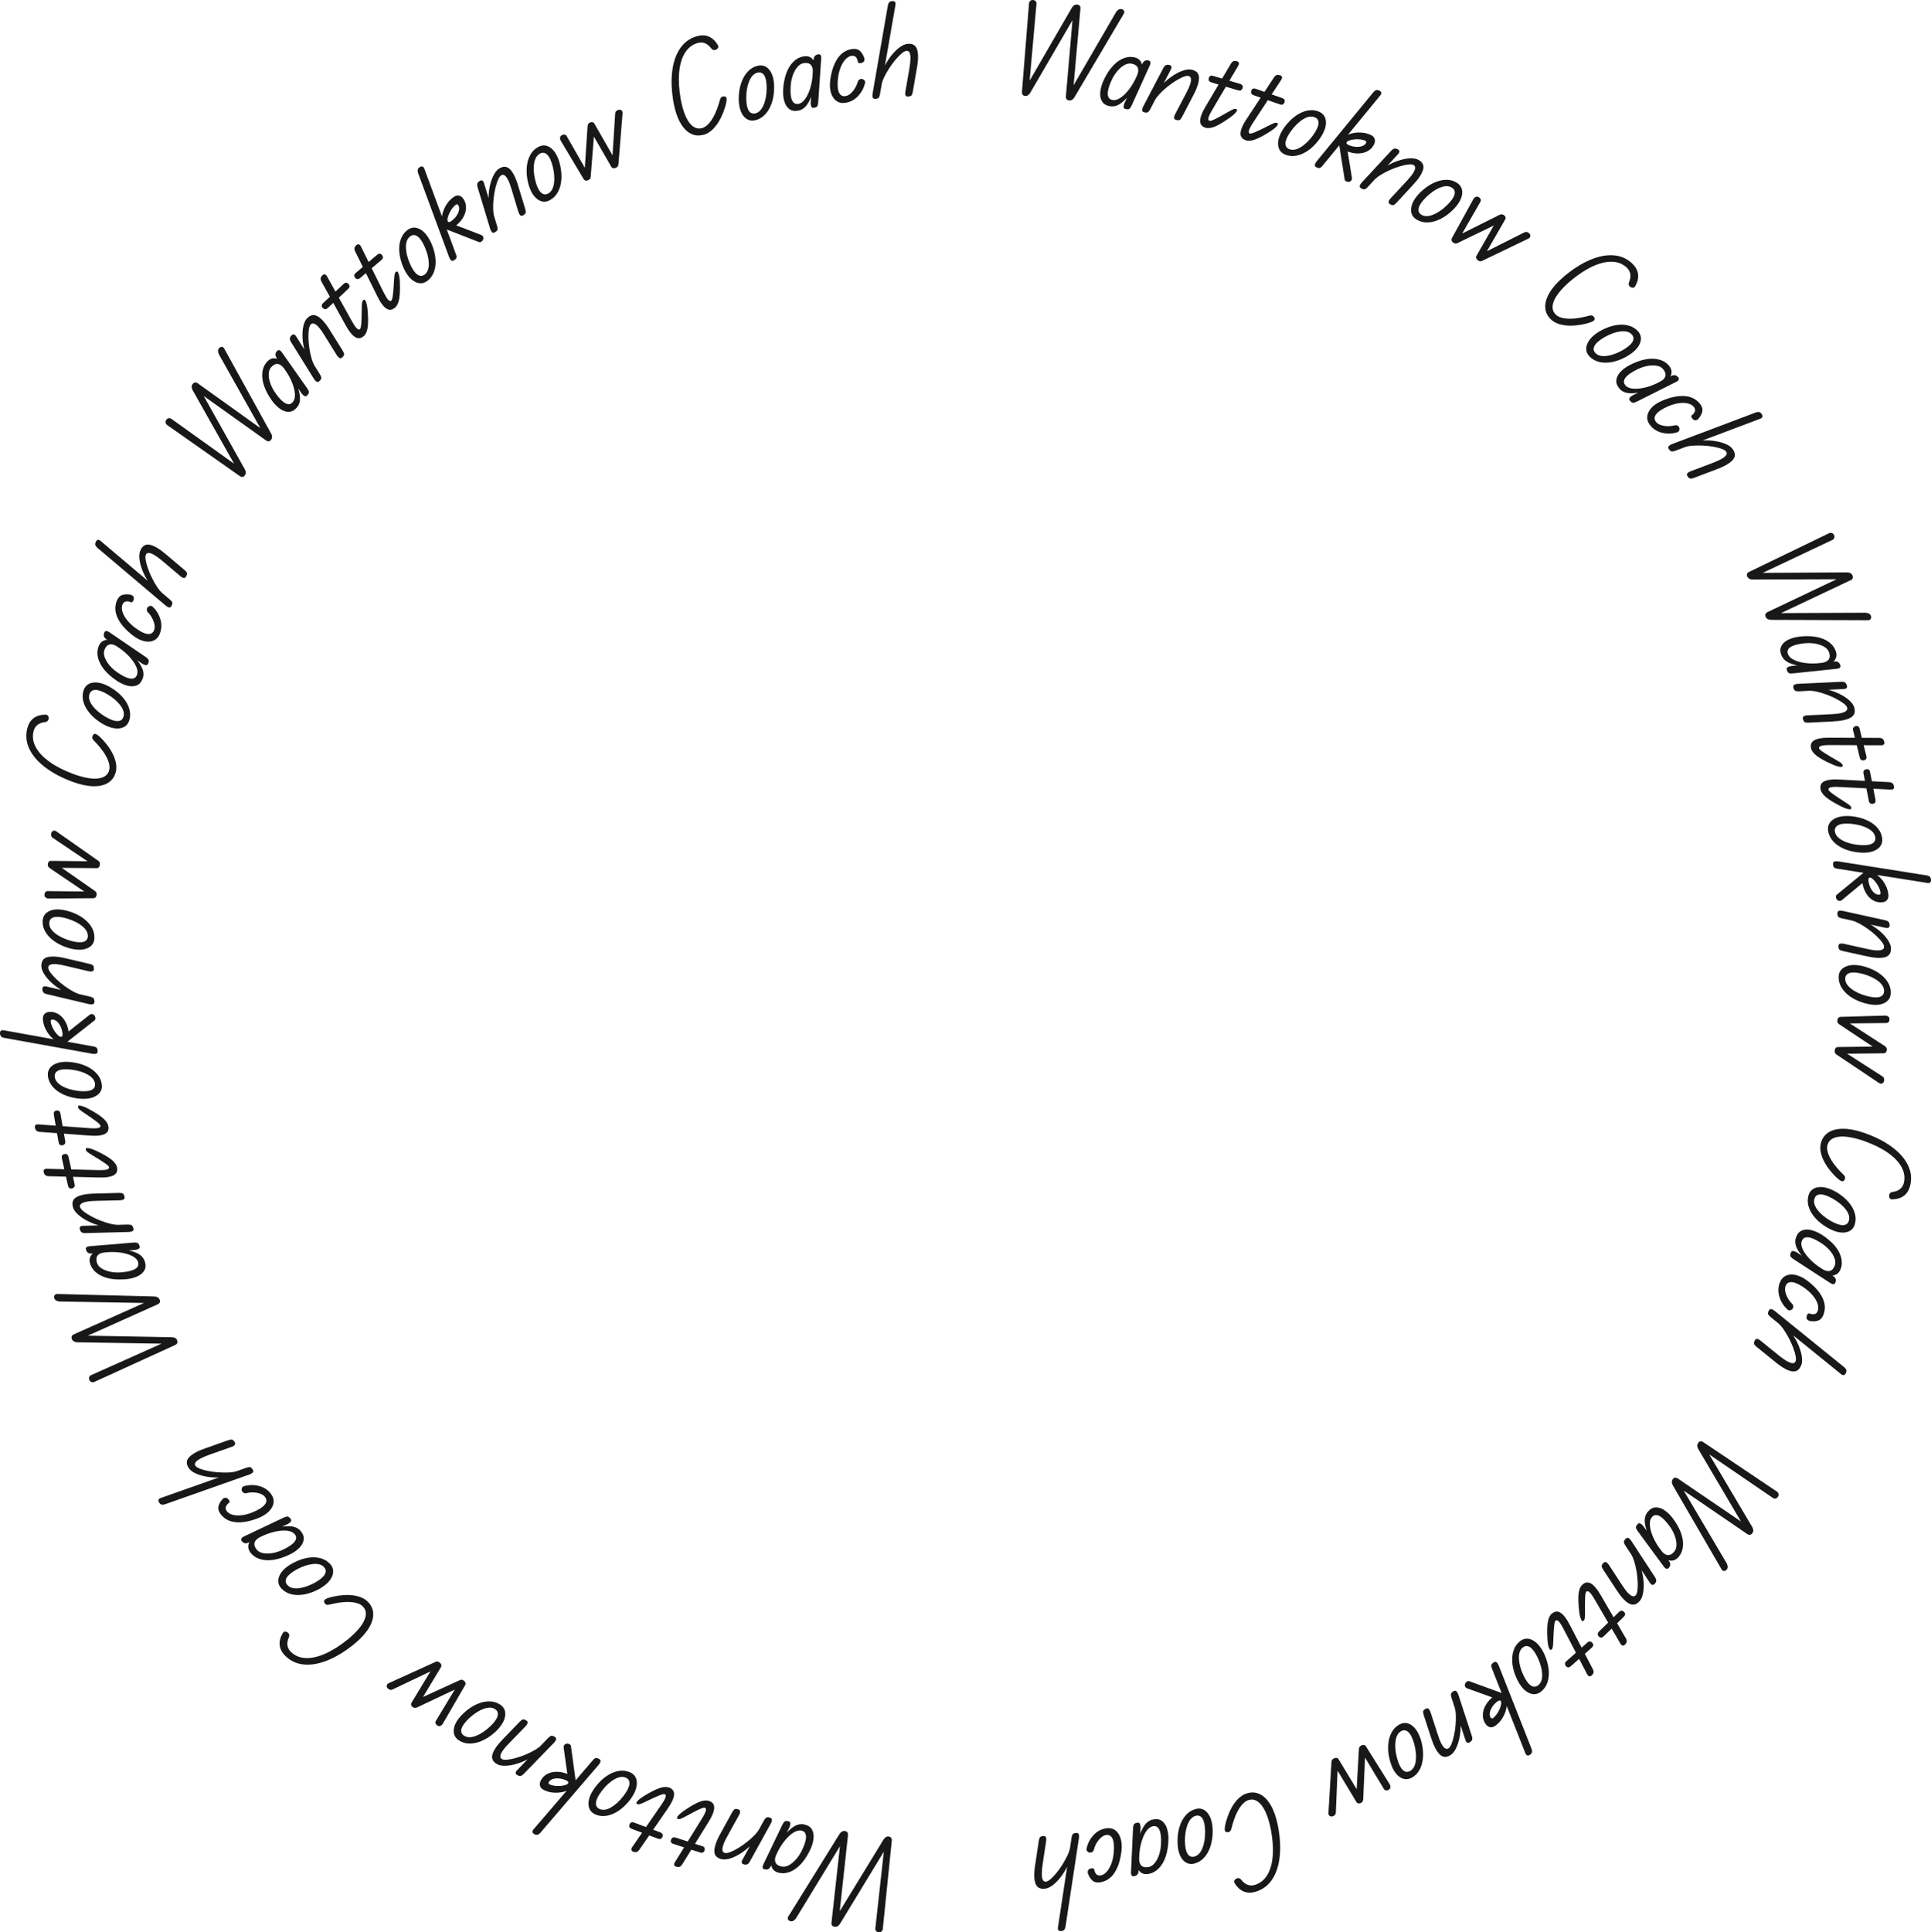 <?xml version="1.0" encoding="UTF-8"?>
<svg id="_レイヤー_2" data-name="レイヤー 2" xmlns="http://www.w3.org/2000/svg" viewBox="0 0 619.81 620.16">
  <defs>
    <style>
      .cls-1 {
        fill: #181818;
        stroke-width: 0px;
      }
    </style>
  </defs>
  <g id="_レイヤー_1-2" data-name="レイヤー 1">
    <g>
      <path class="cls-1" d="M285.24,589.43c.4.05.67.2.83.45.16.25.21.58.16,1.01l-2.87,28.18c-.05.37-.2.65-.45.85-.25.2-.55.27-.9.23-.37-.05-.65-.19-.83-.43-.19-.24-.26-.53-.21-.87l2.82-25.49.34.2-14.51,23.87c-.2.32-.45.58-.74.75-.29.18-.61.25-.95.2-.4-.05-.68-.19-.85-.43-.17-.24-.24-.53-.19-.87l2.82-25.49.34.2-14.54,23.86c-.23.32-.48.57-.76.75-.28.18-.58.25-.89.21-.45-.06-.75-.25-.92-.58-.16-.33-.11-.68.15-1.05l16.35-26.34c.23-.37.5-.64.79-.81.29-.17.61-.23.95-.18.4.05.67.2.83.45.16.25.21.58.16,1.01l-2.7,24.9-.22-.15,14.33-23.45c.23-.37.49-.64.77-.81.28-.17.59-.23.93-.19Z"/>
      <path class="cls-1" d="M252.93,584.49c.5.1.75.33.76.68,0,.36-.07.73-.23,1.14l-6.14,12.8c-.39.74-1,1.02-1.81.86-.42-.08-.65-.26-.71-.53-.05-.27,0-.58.15-.93l6.15-12.84c.19-.4.4-.72.63-.98.23-.25.63-.32,1.2-.21ZM258.11,585.54c1.18.24,2,.77,2.48,1.58.47.82.65,1.79.53,2.92-.12,1.13-.45,2.28-.98,3.45-.83,1.79-1.78,3.3-2.85,4.52-1.08,1.22-2.23,2.1-3.47,2.64-1.24.54-2.47.68-3.7.43-.97-.2-1.66-.62-2.09-1.26-.43-.64-.62-1.42-.57-2.34.05-.92.34-1.88.87-2.89,1.07-2.07,2.15-3.82,3.24-5.24,1.09-1.43,2.18-2.48,3.27-3.15,1.09-.68,2.18-.9,3.28-.68ZM257.22,587.52c-.78-.16-1.65.07-2.61.68-.95.61-1.9,1.51-2.85,2.71-.95,1.2-1.79,2.59-2.52,4.18-.51,1.04-.62,1.91-.34,2.6.28.7.96,1.15,2.03,1.37.71.14,1.47,0,2.3-.45s1.61-1.1,2.36-1.97c.75-.87,1.39-1.88,1.92-3.02.86-1.81,1.26-3.23,1.21-4.26-.05-1.03-.55-1.64-1.49-1.83Z"/>
      <path class="cls-1" d="M236.84,580.66c.49.13.73.37.72.73-.01.36-.12.73-.33,1.11l-3.61,6.54c-.67,1.18-1.14,2.16-1.42,2.96-.28.8-.38,1.42-.3,1.86.08.45.32.72.73.83.41.11.99.02,1.74-.27.75-.29,1.58-.7,2.5-1.25.92-.55,1.82-1.17,2.72-1.87.9-.7,1.71-1.41,2.42-2.14.71-.72,1.25-1.4,1.6-2.02l-2.44,4.9c-1.05,1.07-2.18,1.99-3.37,2.76-1.19.76-2.34,1.32-3.45,1.66-1.11.34-2.05.41-2.83.21-.75-.2-1.31-.51-1.68-.94-.37-.43-.55-.99-.55-1.67,0-.69.17-1.52.51-2.49.34-.97.87-2.1,1.59-3.37l3.56-6.47c.21-.39.43-.7.66-.94.23-.24.64-.29,1.23-.13ZM247.06,583.33c.49.13.73.37.72.73-.01.35-.12.73-.33,1.11l-6.85,12.43c-.24.38-.5.63-.77.75-.28.12-.64.12-1.08,0-.39-.1-.61-.29-.66-.57-.05-.28.02-.58.22-.91l6.82-12.48c.21-.39.44-.7.68-.94.24-.24.66-.28,1.25-.13Z"/>
      <path class="cls-1" d="M225.31,592.46c.46.15.73.35.83.62.1.27.1.54,0,.82-.09.28-.25.49-.47.63-.23.14-.57.13-1.02-.01l-8.42-2.7c-.46-.15-.74-.34-.84-.58-.1-.24-.11-.5-.02-.78.09-.28.25-.5.49-.66.23-.16.58-.17,1.04-.02l8.42,2.7ZM227.52,577.97c.58.19,1.02.47,1.31.84.29.37.42.84.41,1.41-.01.57-.19,1.26-.51,2.06-.33.8-.83,1.73-1.5,2.78l-8.33,13.42c-.26.37-.53.59-.83.68-.29.09-.64.07-1.05-.06-.38-.12-.59-.32-.63-.6-.04-.28.05-.58.27-.9l8.52-13.74c.75-1.19,1.2-2.07,1.35-2.65s.06-.93-.3-1.04c-.25-.08-.86.1-1.81.53-.95.44-2.4,1.19-4.33,2.25-.65.35-1.15.6-1.52.75-.37.15-.68.18-.94.1-.1-.03-.19-.08-.27-.15-.08-.07-.08-.2-.02-.4.06-.18.27-.45.62-.83.36-.38.9-.81,1.62-1.31,2.01-1.37,3.63-2.3,4.86-2.79,1.23-.49,2.26-.6,3.07-.34Z"/>
      <path class="cls-1" d="M211.86,588.06c.45.17.72.39.8.66.08.27.07.55-.03.82-.1.27-.27.48-.5.6-.23.13-.57.11-1.02-.06l-8.28-3.1c-.45-.17-.72-.38-.81-.62-.09-.25-.09-.51.02-.78.1-.28.28-.49.52-.64.24-.15.59-.14,1.04.03l8.28,3.1ZM214.76,573.69c.57.22,1,.52,1.26.9.27.39.38.86.34,1.43-.04.57-.25,1.25-.61,2.03-.37.79-.91,1.69-1.63,2.7l-8.97,13c-.27.35-.56.57-.86.64-.3.07-.65.04-1.05-.11-.37-.14-.57-.35-.6-.63-.02-.28.08-.58.31-.89l9.17-13.31c.8-1.15,1.3-2.01,1.48-2.58.19-.57.1-.92-.25-1.05-.25-.09-.86.05-1.83.45-.97.39-2.45,1.07-4.44,2.03-.66.32-1.18.55-1.56.68-.38.13-.69.15-.94.05-.1-.04-.19-.09-.26-.16-.07-.07-.07-.21,0-.4.07-.18.29-.44.66-.8.38-.36.94-.77,1.68-1.23,2.07-1.27,3.74-2.12,4.99-2.55,1.26-.43,2.28-.49,3.08-.19Z"/>
      <path class="cls-1" d="M202.2,568.79c1.44.62,2.18,1.76,2.21,3.4.03,1.64-.71,3.47-2.22,5.49-1.1,1.41-2.29,2.55-3.55,3.41-1.26.86-2.54,1.42-3.83,1.65-1.29.24-2.52.11-3.67-.39-1.47-.64-2.22-1.77-2.25-3.41-.03-1.64.73-3.48,2.27-5.51,1.07-1.4,2.23-2.53,3.49-3.39,1.26-.86,2.54-1.42,3.83-1.65,1.29-.24,2.53-.1,3.7.4ZM200.88,570.53c-1.05-.46-2.28-.28-3.7.54-1.41.81-2.75,2.05-4.02,3.71-1.16,1.53-1.78,2.79-1.87,3.77-.09.98.31,1.66,1.19,2.04,1.05.46,2.28.28,3.67-.53,1.39-.81,2.73-2.04,4-3.7,1.16-1.53,1.78-2.8,1.88-3.79.09-.99-.29-1.67-1.14-2.04Z"/>
      <path class="cls-1" d="M192.19,564.47c.45.23.64.51.56.86-.08.35-.27.69-.55,1.02l-18.83,21.94c-.31.32-.61.51-.91.57-.3.06-.64-.02-1.04-.25-.35-.2-.52-.44-.52-.71s.13-.55.39-.83l18.83-21.94c.26-.35.54-.61.82-.8.29-.19.7-.14,1.25.13ZM183.01,569.77c.57.29.94.75,1.09,1.39.16.64.05,1.32-.3,2.04-.24.48-.68.89-1.31,1.24-.64.35-1.41.61-2.31.77-.9.16-1.84.19-2.82.09-.98-.1-1.93-.38-2.86-.85-.6-.3-.98-.71-1.15-1.24-.17-.53-.1-1.11.21-1.73.49-.98,1.23-1.71,2.22-2.2.99-.49,2.11-.7,3.35-.63,1.25.07,2.54.44,3.87,1.11ZM181.85,571.47c-.79-.39-1.58-.63-2.38-.7-.8-.07-1.5,0-2.09.21-.6.21-1.01.54-1.23.99-.15.31-.08.54.23.7.43.21.96.37,1.58.46.63.09,1.25.11,1.87.06.62-.05,1.17-.15,1.65-.3.48-.15.78-.36.91-.62.07-.14.05-.29-.07-.44-.12-.15-.27-.27-.47-.37ZM182.81,559.79c.1.05.2.13.3.24.11.11.16.26.16.44l1.69,12.38-2.04,2.29-1.97-14.04c-.08-.43-.03-.77.15-1.02.19-.25.43-.4.74-.46.31-.05.63,0,.97.17Z"/>
      <path class="cls-1" d="M168.83,552.12c.44.25.61.55.5.89-.1.34-.31.67-.61.99l-5.2,5.36c-.95.96-1.67,1.79-2.14,2.48-.48.7-.74,1.27-.78,1.72-.04.45.12.78.49,1,.37.21.95.28,1.75.2.8-.08,1.71-.26,2.74-.55,1.03-.29,2.07-.65,3.12-1.09,1.05-.44,2.02-.92,2.9-1.43.88-.51,1.57-1.02,2.08-1.53l-3.64,4.09c-1.3.76-2.62,1.35-3.97,1.77s-2.61.65-3.77.69c-1.16.04-2.09-.14-2.78-.54-.67-.39-1.13-.83-1.37-1.34-.24-.51-.28-1.1-.09-1.76.18-.66.56-1.42,1.14-2.27.58-.85,1.39-1.79,2.41-2.83l5.13-5.31c.31-.32.6-.56.89-.74.29-.17.69-.11,1.23.2ZM177.98,557.38c.44.25.61.55.5.89-.1.34-.31.67-.61.99l-9.88,10.19c-.33.3-.64.48-.94.52-.3.04-.65-.05-1.04-.28-.35-.2-.51-.44-.49-.72.02-.28.17-.55.45-.82l9.86-10.25c.31-.32.61-.56.9-.73.3-.17.71-.1,1.24.21Z"/>
      <path class="cls-1" d="M160.51,547.06c1.32.86,1.86,2.1,1.61,3.72-.24,1.62-1.28,3.3-3.11,5.04-1.33,1.21-2.68,2.13-4.07,2.77-1.39.64-2.74.97-4.06.99-1.32.02-2.5-.31-3.55-1-1.34-.87-1.89-2.12-1.65-3.74.24-1.62,1.3-3.31,3.17-5.05,1.29-1.2,2.63-2.12,4.01-2.76,1.39-.64,2.74-.97,4.06-.99,1.32-.02,2.51.32,3.58,1.02ZM158.92,548.55c-.96-.62-2.21-.66-3.73-.09-1.53.56-3.06,1.56-4.59,2.98-1.4,1.32-2.22,2.45-2.48,3.4-.25.95.02,1.69.83,2.21.96.63,2.2.66,3.71.1,1.51-.56,3.03-1.55,4.56-2.97,1.4-1.32,2.23-2.46,2.49-3.42.26-.96,0-1.7-.78-2.2Z"/>
      <path class="cls-1" d="M148.91,539.41c.24.18.39.39.48.63.08.25.05.51-.1.8l-7.2,12.44c-.17.27-.42.48-.75.64s-.7.08-1.1-.23c-.21-.16-.37-.37-.46-.62-.09-.25-.03-.55.19-.88l6.71-11.11.57.57-13.37,6.33c-.52.25-.99.21-1.42-.11-.23-.18-.4-.39-.49-.64s-.03-.55.19-.88l6.71-11.11.57.58-13.34,6.36c-.28.16-.54.21-.78.17-.23-.04-.46-.14-.67-.3-.26-.19-.42-.41-.49-.64-.07-.24-.06-.47.04-.69.1-.22.28-.39.53-.5l14.91-6.78c.27-.13.51-.2.72-.19.21,0,.47.12.76.35.26.19.43.41.52.67.09.25.06.52-.11.79l-6.31,10.51-.36-.52,12.6-5.76c.27-.13.5-.2.72-.19.21,0,.47.12.76.35Z"/>
      <path class="cls-1" d="M117.95,513.96c1.17,1.13,1.79,2.43,1.84,3.91.06,1.48-.42,3.04-1.44,4.7-1.01,1.65-2.52,3.31-4.53,4.97-2.93,2.4-5.78,4.16-8.55,5.29-2.77,1.13-5.32,1.59-7.64,1.39-2.32-.2-4.3-1.09-5.94-2.66-2.21-2.13-2.54-4.57-.99-7.34.33-.57.8-.71,1.41-.42.32.16.55.39.66.69.12.3.11.62-.04.96-.43.95-.59,1.83-.47,2.63.12.8.5,1.5,1.13,2.11,1.29,1.24,2.88,1.89,4.78,1.96,1.9.07,4-.41,6.29-1.44,2.3-1.03,4.71-2.56,7.24-4.61,1.3-1.08,2.39-2.13,3.28-3.15.89-1.02,1.53-1.99,1.94-2.91.41-.92.57-1.76.49-2.53-.08-.76-.42-1.43-1.02-2-.75-.72-1.93-1.16-3.53-1.32-1.61-.16-3.57.01-5.9.51-.69.18-1.24.3-1.65.36-.4.06-.73-.08-.98-.39-.17-.2-.28-.42-.32-.64-.04-.23.05-.43.27-.63.09-.1.31-.22.64-.38.34-.16.96-.35,1.88-.57,2.57-.56,4.82-.69,6.74-.4,1.92.29,3.39.93,4.41,1.91Z"/>
      <path class="cls-1" d="M105.95,501.94c1.06,1.16,1.27,2.49.63,4.01-.64,1.51-2.06,2.88-4.27,4.1-1.58.84-3.13,1.39-4.63,1.67-1.5.27-2.89.26-4.17-.06-1.28-.31-2.34-.93-3.19-1.85-1.08-1.18-1.3-2.52-.66-4.04.64-1.51,2.08-2.88,4.33-4.1,1.55-.84,3.07-1.39,4.57-1.67,1.5-.27,2.89-.26,4.17.06,1.28.31,2.35.94,3.22,1.88ZM104.03,502.98c-.77-.85-1.97-1.19-3.59-1.02-1.62.17-3.35.75-5.19,1.74-1.68.93-2.76,1.82-3.25,2.67-.48.86-.4,1.64.25,2.35.77.85,1.96,1.19,3.56,1.02,1.6-.17,3.32-.75,5.16-1.74,1.68-.93,2.77-1.82,3.26-2.69.49-.87.42-1.64-.21-2.33Z"/>
      <path class="cls-1" d="M93.18,487.33c.32.39.38.73.16,1.01s-.51.53-.9.74l-12.83,6.07c-.77.32-1.42.17-1.94-.47-.27-.33-.34-.62-.22-.86.13-.24.36-.45.7-.63l12.86-6.1c.4-.19.76-.31,1.1-.36.34-.05.69.15,1.06.6ZM96.54,491.41c.76.93,1.07,1.86.93,2.79-.15.93-.62,1.8-1.43,2.6-.81.8-1.79,1.49-2.94,2.06-1.77.87-3.46,1.44-5.07,1.72-1.61.27-3.06.23-4.36-.13-1.3-.36-2.35-1.03-3.15-1.99-.63-.76-.9-1.53-.83-2.3.07-.77.42-1.49,1.03-2.17.61-.68,1.45-1.24,2.49-1.69,2.14-.93,4.08-1.61,5.82-2.03,1.75-.42,3.25-.55,4.53-.39,1.27.16,2.27.67,2.98,1.54ZM94.6,492.39c-.51-.62-1.33-.99-2.45-1.12-1.12-.13-2.43-.02-3.92.31-1.49.33-3.02.89-4.59,1.66-1.05.49-1.69,1.09-1.91,1.81-.22.72.02,1.5.71,2.34.46.56,1.15.92,2.07,1.09s1.95.16,3.07-.05c1.13-.2,2.26-.58,3.39-1.14,1.81-.87,3.02-1.72,3.63-2.55.61-.83.61-1.62,0-2.36Z"/>
      <path class="cls-1" d="M87.01,479.51c.65.88.92,1.79.8,2.75-.12.95-.58,1.85-1.38,2.7-.8.84-1.88,1.56-3.24,2.14-2.72,1.12-5.17,1.61-7.35,1.45-2.18-.16-3.87-1.05-5.08-2.68-.62-.83-.83-1.65-.63-2.45.2-.8.63-1.56,1.29-2.28.2-.22.45-.36.73-.42.29-.06.56,0,.82.16.29.21.51.47.65.77.14.3.08.54-.18.73-.45.33-.76.73-.93,1.19-.17.46-.08.94.29,1.43.41.56,1.05.95,1.92,1.17.86.22,1.85.26,2.96.12,1.11-.14,2.25-.45,3.42-.93,1.93-.8,3.22-1.62,3.88-2.46s.68-1.66.08-2.48c-.46-.62-1.27-1.05-2.43-1.29s-2.36-.21-3.6.09c-.34.08-.65.02-.93-.18-.28-.2-.45-.42-.49-.66-.08-.24-.06-.52.05-.84.11-.32.39-.52.82-.61,1.55-.42,3.12-.42,4.7,0,1.59.41,2.87,1.27,3.84,2.58Z"/>
      <path class="cls-1" d="M81.07,471.57c.28.42.3.76.05,1.02-.24.26-.57.46-.99.61l-27.26,9.62c-.43.12-.79.14-1.08.04-.29-.1-.55-.34-.77-.73-.2-.35-.23-.64-.1-.87.13-.23.39-.41.76-.53l27.26-9.62c.42-.15.79-.23,1.12-.26.33-.03.67.21,1.01.72ZM75.27,462.75c.28.42.3.76.05,1.02-.24.26-.56.45-.96.59l-7.12,2.51c-1.27.46-2.27.89-3,1.3-.74.41-1.23.8-1.48,1.17-.25.37-.26.74-.02,1.09s.73.68,1.48.96c.75.29,1.65.53,2.69.73,1.05.2,2.14.34,3.28.42,1.14.08,2.22.09,3.24.04,1.02-.05,1.87-.19,2.55-.42l-5.11,1.99c-1.5.1-2.95.04-4.35-.19-1.4-.23-2.62-.57-3.67-1.05-1.05-.47-1.8-1.05-2.26-1.74-.43-.64-.64-1.25-.63-1.82,0-.57.24-1.1.7-1.62.46-.51,1.14-1.02,2.04-1.52.9-.5,2.04-.99,3.43-1.46l7-2.48c.42-.15.79-.23,1.12-.26.33-.03.67.21,1.01.72Z"/>
      <path class="cls-1" d="M56.82,430.16c.16.37.17.68.04.94-.13.26-.4.48-.79.64l-25.77,11.77c-.34.15-.66.16-.96.04-.3-.12-.51-.34-.65-.66-.15-.34-.17-.65-.05-.94.11-.28.33-.49.65-.63l23.41-10.46v.39s-27.93-.45-27.93-.45c-.38-.01-.72-.1-1.02-.26-.3-.16-.52-.4-.66-.72-.16-.37-.18-.69-.06-.95.12-.27.34-.47.65-.61l23.41-10.46v.39s-27.95-.48-27.95-.48c-.39-.03-.74-.13-1.03-.27-.3-.15-.51-.37-.63-.66-.18-.42-.17-.78.04-1.08.2-.3.53-.44.98-.4l30.99.79c.44.01.81.1,1.1.27.29.17.5.41.64.73.16.37.17.68.04.94-.13.26-.4.48-.79.64l-22.85,10.26.02-.27,27.48.51c.44.01.8.1,1.09.25.28.15.49.39.63.71Z"/>
      <path class="cls-1" d="M44.75,399.77c.16.48.1.81-.21,1-.3.19-.67.31-1.1.38l-14.15,1.17c-.83.03-1.39-.34-1.65-1.12-.14-.4-.1-.7.1-.88.21-.18.5-.3.88-.34l14.18-1.18c.44-.04.82-.02,1.16.05.33.07.6.38.79.94ZM46.46,404.76c.39,1.14.35,2.11-.12,2.94-.46.82-1.22,1.47-2.25,1.94-1.04.47-2.2.77-3.48.9-1.96.19-3.74.13-5.35-.18-1.6-.31-2.95-.87-4.04-1.66-1.09-.8-1.84-1.79-2.24-2.97-.32-.93-.31-1.75.03-2.44.34-.69.92-1.25,1.73-1.67.81-.42,1.79-.66,2.93-.71,2.33-.12,4.38-.07,6.16.15,1.78.22,3.24.63,4.37,1.23,1.14.6,1.88,1.43,2.25,2.49ZM44.3,405c-.26-.76-.89-1.39-1.9-1.91-1.01-.51-2.27-.88-3.78-1.09-1.51-.22-3.14-.24-4.88-.06-1.15.09-1.96.43-2.42,1.02-.46.59-.51,1.41-.16,2.44.23.68.75,1.27,1.55,1.75.8.49,1.77.83,2.89,1.04s2.32.25,3.57.13c2-.18,3.43-.55,4.29-1.11.86-.56,1.14-1.3.83-2.21Z"/>
      <path class="cls-1" d="M39.93,383.96c.14.49.05.82-.26.99-.31.17-.69.26-1.13.27l-7.47.18c-1.35.02-2.44.11-3.27.27-.83.16-1.41.39-1.76.68-.35.29-.46.64-.35,1.05.12.41.49.87,1.11,1.37.63.5,1.41,1.01,2.34,1.52.93.51,1.93.98,2.99,1.4,1.06.42,2.08.76,3.07,1.01.98.25,1.84.37,2.55.36l-5.46.37c-1.46-.37-2.82-.87-4.08-1.51s-2.32-1.36-3.18-2.14c-.86-.78-1.39-1.56-1.61-2.33-.21-.74-.22-1.38-.04-1.92.18-.54.57-.98,1.17-1.32.6-.35,1.4-.62,2.41-.82,1.01-.2,2.25-.31,3.71-.33l7.38-.2c.44-.01.82.02,1.15.09.33.07.57.41.74,1ZM42.79,394.13c.14.49.05.82-.26.99-.31.17-.69.26-1.13.27l-14.19.37c-.45-.01-.79-.11-1.04-.29-.24-.18-.43-.49-.55-.93-.11-.39-.06-.67.16-.85.21-.18.51-.27.9-.27l14.22-.41c.44-.01.82.03,1.15.11.33.09.58.43.74,1.02Z"/>
      <path class="cls-1" d="M37.55,374.57c.13.6.11,1.12-.06,1.55-.18.44-.51.79-1.01,1.07s-1.18.48-2.04.6c-.86.12-1.91.16-3.15.11l-15.79-.41c-.44-.04-.78-.16-1-.37-.22-.21-.38-.52-.48-.94-.09-.39-.02-.67.2-.84.22-.17.53-.25.91-.22l16.16.41c1.4.04,2.39-.02,2.97-.17.58-.16.83-.42.75-.78-.06-.26-.52-.69-1.37-1.29-.86-.6-2.23-1.47-4.13-2.6-.63-.38-1.1-.69-1.42-.93-.31-.24-.5-.5-.56-.76-.02-.1-.03-.21,0-.31.02-.1.13-.17.34-.22.18-.04.53,0,1.03.12.51.12,1.15.36,1.95.73,2.2,1.04,3.82,1.97,4.86,2.79s1.66,1.65,1.84,2.48ZM23.92,379.98c.1.47.07.81-.12,1.03-.18.22-.42.36-.7.42-.29.06-.55.03-.78-.09-.23-.13-.4-.42-.51-.89l-1.93-8.63c-.1-.47-.08-.81.08-1.02.16-.21.38-.35.67-.42.29-.06.56-.04.82.08.26.12.44.41.55.88l1.93,8.63Z"/>
      <path class="cls-1" d="M34.79,361.4c.1.6.06,1.12-.14,1.55-.2.43-.55.77-1.06,1.02-.51.25-1.2.42-2.06.5-.86.08-1.92.07-3.15-.04l-15.75-1.17c-.44-.06-.77-.2-.99-.42-.21-.22-.36-.54-.43-.96-.07-.39.01-.67.24-.83.23-.16.54-.22.92-.18l16.12,1.19c1.4.11,2.39.1,2.98-.03.59-.13.85-.38.78-.74-.05-.26-.48-.71-1.31-1.36-.83-.64-2.16-1.57-4-2.8-.61-.41-1.07-.74-1.37-1-.3-.26-.48-.52-.52-.78-.02-.1-.02-.21,0-.31.02-.1.14-.17.35-.2.18-.03.53.02,1.02.17.5.14,1.14.42,1.91.83,2.15,1.14,3.72,2.15,4.72,3.02,1,.87,1.58,1.72,1.72,2.56ZM20.92,366.16c.08.47.03.81-.17,1.02-.19.21-.44.34-.72.39-.29.05-.55,0-.77-.13-.23-.14-.38-.44-.46-.91l-1.51-8.71c-.08-.47-.04-.81.13-1.02.17-.2.4-.33.68-.38.29-.05.56,0,.81.12.25.13.42.44.5.91l1.51,8.71Z"/>
      <path class="cls-1" d="M32.67,348.07c.19,1.56-.41,2.77-1.81,3.63-1.4.86-3.35,1.14-5.86.86-1.78-.24-3.35-.68-4.74-1.33-1.38-.65-2.5-1.47-3.36-2.47-.86-1-1.37-2.12-1.52-3.36-.19-1.59.41-2.81,1.81-3.67,1.4-.86,3.37-1.13,5.9-.82,1.75.22,3.31.65,4.69,1.3,1.38.65,2.5,1.47,3.37,2.47s1.37,2.13,1.52,3.4ZM30.5,347.81c-.14-1.14-.92-2.11-2.33-2.92-1.41-.81-3.16-1.34-5.23-1.6-1.91-.22-3.31-.13-4.2.29-.89.42-1.28,1.1-1.16,2.06.14,1.14.91,2.1,2.31,2.9,1.4.8,3.14,1.32,5.21,1.58,1.91.22,3.31.12,4.22-.29.9-.42,1.3-1.09,1.18-2.02Z"/>
      <path class="cls-1" d="M31.34,337.26c.03.51-.12.81-.46.91-.34.1-.73.12-1.16.04l-28.45-5.13c-.43-.1-.75-.27-.96-.5-.2-.23-.3-.57-.31-1.02,0-.4.11-.67.35-.81.23-.14.54-.16.92-.08l28.45,5.13c.43.05.8.15,1.1.31.3.15.48.54.52,1.15ZM22.12,332.03c.04.64-.17,1.19-.65,1.65-.48.46-1.11.72-1.91.77-.53.04-1.11-.13-1.74-.5s-1.24-.91-1.83-1.6c-.59-.69-1.1-1.49-1.5-2.38-.41-.89-.65-1.86-.72-2.9-.04-.66.12-1.2.49-1.62.37-.41.91-.64,1.6-.69,1.09-.07,2.1.19,3.02.8.92.61,1.67,1.46,2.24,2.58.57,1.11.9,2.41,1,3.9ZM20.07,331.89c-.06-.88-.26-1.68-.6-2.4-.34-.73-.75-1.29-1.24-1.7-.48-.41-.98-.6-1.48-.56-.35.02-.51.21-.48.55.03.48.17,1.01.41,1.6.24.59.54,1.13.89,1.64.36.51.72.93,1.09,1.27.37.34.7.49.99.47.16-.01.27-.1.34-.28.07-.18.1-.37.08-.59ZM30.63,326.8c0,.11-.01.23-.05.38-.04.15-.14.27-.3.36l-9.82,7.72-3.01-.6,11.11-8.81c.33-.29.65-.42.96-.39.31.03.57.17.77.41.2.24.32.55.34.92Z"/>
      <path class="cls-1" d="M30.14,310.85c0,.51-.16.8-.51.89-.34.09-.73.08-1.16-.02l-7.27-1.72c-1.31-.33-2.39-.51-3.23-.57-.84-.05-1.47.02-1.88.21-.41.19-.61.5-.6.93,0,.43.25.96.73,1.61.48.65,1.1,1.34,1.87,2.07.77.73,1.62,1.44,2.53,2.12.92.68,1.82,1.26,2.71,1.76.89.49,1.68.83,2.38,1l-5.38-1.03c-1.32-.73-2.51-1.56-3.56-2.5-1.06-.94-1.9-1.9-2.53-2.88-.63-.98-.95-1.87-.96-2.67-.01-.77.14-1.4.45-1.87.31-.47.8-.8,1.46-.98.66-.18,1.51-.24,2.54-.18,1.03.06,2.25.27,3.67.62l7.19,1.68c.43.1.79.23,1.09.38.3.16.45.54.46,1.15ZM30.31,321.41c0,.51-.16.8-.51.89s-.73.08-1.16-.02l-13.81-3.26c-.43-.13-.74-.31-.93-.54-.19-.24-.29-.58-.3-1.04,0-.4.12-.66.37-.79s.56-.14.94-.04l13.85,3.22c.43.1.79.23,1.09.4.3.17.45.56.46,1.17Z"/>
      <path class="cls-1" d="M30.3,301.1c-.07,1.57-.87,2.66-2.39,3.28-1.52.61-3.5.57-5.92-.12-1.71-.53-3.19-1.23-4.45-2.1-1.26-.87-2.23-1.87-2.91-2.99-.68-1.12-1-2.31-.94-3.56.07-1.6.87-2.7,2.39-3.32,1.52-.61,3.51-.56,5.96.16,1.69.5,3.16,1.19,4.41,2.06,1.26.87,2.23,1.87,2.91,2.99.68,1.12,1,2.33.94,3.61ZM28.2,300.49c.05-1.15-.56-2.23-1.82-3.26-1.26-1.03-2.89-1.84-4.9-2.44-1.84-.54-3.24-.67-4.19-.41-.95.27-1.44.88-1.48,1.84-.05,1.15.55,2.23,1.8,3.24,1.25,1.02,2.88,1.82,4.88,2.42,1.85.54,3.25.67,4.21.41.96-.26,1.46-.86,1.5-1.8Z"/>
      <path class="cls-1" d="M31,287.22c-.03.29-.13.54-.3.73-.17.2-.42.3-.74.32l-14.38.11c-.32,0-.63-.12-.93-.32-.3-.21-.42-.56-.37-1.07.03-.26.13-.5.3-.71.17-.21.46-.31.86-.29l12.98.14-.21.78-12.25-8.3c-.47-.32-.68-.75-.62-1.28.03-.29.13-.54.3-.75.17-.21.46-.31.86-.29l12.98.14-.21.78-12.25-8.26c-.28-.16-.46-.36-.54-.58-.08-.22-.11-.47-.08-.73.03-.32.14-.57.3-.75.17-.18.37-.29.62-.31.24-.03.48.04.7.2l13.42,9.4c.25.16.43.34.53.52.1.19.13.46.09.83-.03.32-.14.58-.31.79-.17.21-.42.31-.74.3l-12.26-.1.26-.57,11.36,7.93c.25.16.43.34.53.52.1.19.13.46.09.83Z"/>
      <path class="cls-1" d="M37.2,247.63c-.38,1.58-1.19,2.77-2.44,3.57-1.25.8-2.84,1.18-4.78,1.14-1.94-.04-4.13-.5-6.58-1.38-3.55-1.31-6.52-2.88-8.89-4.69-2.38-1.81-4.07-3.77-5.07-5.88-1.01-2.1-1.25-4.26-.72-6.46.71-2.98,2.65-4.51,5.82-4.57.66,0,1.02.33,1.08,1,.02.36-.06.67-.26.92-.2.25-.48.41-.85.46-1.04.11-1.87.42-2.5.92-.63.51-1.04,1.19-1.25,2.05-.42,1.74-.17,3.44.73,5.11.9,1.67,2.38,3.23,4.43,4.7,2.05,1.46,4.6,2.76,7.64,3.9,1.59.57,3.05.98,4.37,1.23,1.33.25,2.49.31,3.49.2,1-.12,1.81-.4,2.43-.86.62-.46,1.02-1.09,1.21-1.89.24-1.01.02-2.25-.66-3.71-.68-1.46-1.82-3.07-3.43-4.83-.51-.51-.89-.92-1.14-1.24-.25-.32-.31-.67-.16-1.05.09-.25.22-.45.39-.61.17-.15.4-.18.68-.08.13.03.35.15.65.36.31.21.79.65,1.45,1.33,1.79,1.93,3.04,3.8,3.76,5.61.72,1.8.92,3.39.59,4.77Z"/>
      <path class="cls-1" d="M41.49,231.19c-.46,1.5-1.51,2.36-3.13,2.57-1.63.21-3.53-.32-5.7-1.61-1.52-.94-2.78-1.99-3.78-3.15-1-1.16-1.69-2.37-2.07-3.63-.38-1.26-.39-2.49-.02-3.69.47-1.53,1.52-2.4,3.15-2.61,1.63-.21,3.54.34,5.73,1.66,1.51.91,2.76,1.94,3.75,3.1,1,1.16,1.69,2.37,2.07,3.63.38,1.26.38,2.5,0,3.73ZM39.62,230.07c.34-1.1.02-2.3-.94-3.62-.96-1.31-2.34-2.51-4.13-3.59-1.65-.98-2.97-1.46-3.95-1.44-.98.02-1.61.49-1.9,1.4-.34,1.1-.03,2.29.93,3.59.95,1.3,2.33,2.49,4.11,3.57,1.65.98,2.97,1.47,3.97,1.45,1-.01,1.63-.47,1.9-1.36Z"/>
      <path class="cls-1" d="M45.8,217.77c-.41,1.13-1.06,1.86-1.94,2.21-.88.35-1.87.37-2.97.08-1.1-.29-2.19-.79-3.27-1.49-1.65-1.08-2.99-2.25-4.04-3.5-1.05-1.25-1.74-2.53-2.09-3.83-.35-1.3-.3-2.55.13-3.72.34-.93.86-1.55,1.56-1.88.7-.33,1.5-.39,2.4-.21.9.19,1.8.62,2.72,1.29,1.88,1.37,3.45,2.7,4.69,4,1.25,1.29,2.12,2.53,2.63,3.71.51,1.18.57,2.29.18,3.35ZM47.62,212.81c-.17.48-.44.69-.79.65-.35-.04-.72-.18-1.09-.4l-11.73-8c-.67-.5-.86-1.14-.58-1.92.15-.4.36-.61.63-.62.27-.01.57.08.9.29l11.76,8.01c.36.25.65.5.87.77.22.26.22.67.02,1.22ZM43.98,216.59c.27-.75.18-1.64-.28-2.68-.46-1.03-1.21-2.11-2.25-3.23-1.04-1.12-2.29-2.16-3.76-3.12-.95-.66-1.79-.9-2.52-.73-.73.17-1.28.77-1.66,1.8-.25.68-.21,1.46.1,2.34.32.88.85,1.76,1.59,2.63.75.87,1.65,1.65,2.7,2.35,1.66,1.12,3.01,1.73,4.03,1.84,1.03.11,1.7-.29,2.03-1.19Z"/>
      <path class="cls-1" d="M51.25,203.52c-.43,1.01-1.08,1.7-1.97,2.08-.88.38-1.89.43-3.03.17-1.13-.26-2.29-.84-3.48-1.72-2.34-1.78-4-3.65-4.96-5.61-.96-1.96-1.05-3.87-.26-5.74.41-.96,1.01-1.55,1.8-1.78.79-.23,1.67-.24,2.62-.04.29.07.54.21.73.42.2.21.29.48.27.79-.04.36-.15.68-.34.94-.19.27-.43.34-.72.21-.52-.22-1.02-.29-1.5-.2-.48.08-.85.41-1.09.97-.27.64-.28,1.39-.04,2.24.24.86.71,1.73,1.39,2.61.68.88,1.53,1.71,2.53,2.49,1.67,1.26,3.03,1.96,4.08,2.1s1.78-.25,2.18-1.18c.3-.71.26-1.63-.12-2.74-.38-1.12-1.01-2.14-1.89-3.06-.24-.25-.35-.55-.32-.89.03-.35.14-.6.32-.75.17-.19.42-.32.75-.38.33-.06.64.07.94.4,1.15,1.12,1.94,2.48,2.38,4.06s.35,3.12-.29,4.62Z"/>
      <path class="cls-1" d="M55.1,194.39c-.22.46-.51.64-.85.56-.35-.08-.69-.26-1.02-.55l-22.07-18.67c-.32-.31-.52-.61-.58-.91-.06-.3.02-.64.24-1.04.2-.35.43-.52.7-.52.27,0,.55.13.83.39l22.07,18.67c.34.28.6.56.79.83s.15.68-.12,1.23ZM59.79,184.93c-.22.46-.51.64-.85.56-.35-.08-.68-.26-.99-.53l-5.76-4.88c-1.03-.86-1.91-1.51-2.63-1.94-.73-.43-1.31-.66-1.76-.68-.45-.03-.77.15-.95.53-.19.38-.22.97-.09,1.76.13.79.37,1.69.73,2.7.35,1.01.78,2.02,1.29,3.04.51,1.02,1.04,1.96,1.6,2.81.56.85,1.11,1.52,1.65,1.99l-4.3-3.4c-.84-1.25-1.52-2.53-2.03-3.85-.51-1.32-.83-2.55-.95-3.7-.12-1.14,0-2.09.36-2.83.34-.69.76-1.18,1.25-1.46.49-.28,1.08-.35,1.75-.21.68.14,1.46.47,2.34.99.89.52,1.88,1.27,2.99,2.22l5.67,4.79c.34.28.6.56.79.83s.15.68-.12,1.24Z"/>
      <path class="cls-1" d="M78.6,152.56c-.24.32-.5.49-.8.51-.29.02-.61-.1-.95-.36l-23.18-16.29c-.3-.22-.47-.49-.52-.81-.05-.32.03-.61.24-.89.22-.3.48-.47.78-.52.3-.04.59.04.87.24l20.85,14.92-.34.19-13.72-24.33c-.18-.33-.28-.67-.3-1.01-.01-.34.08-.65.29-.93.24-.32.5-.5.79-.53.29-.03.58.05.85.26l20.85,14.92-.34.19-13.7-24.36c-.17-.36-.26-.7-.28-1.03-.02-.33.06-.62.25-.88.27-.36.59-.54.95-.52.37.02.65.24.84.65l14.98,27.14c.21.39.32.75.32,1.08,0,.33-.1.64-.3.92-.24.32-.5.49-.8.51-.29.02-.61-.1-.96-.36l-20.39-14.54.24-.12,13.44,23.97c.21.39.32.74.33,1.07s-.09.62-.29.9Z"/>
      <path class="cls-1" d="M95.28,130.79c-.78.91-1.65,1.37-2.59,1.39-.94.01-1.88-.31-2.81-.97-.93-.66-1.77-1.51-2.53-2.55-1.16-1.6-2.01-3.16-2.55-4.7-.54-1.54-.74-2.98-.61-4.32.14-1.34.61-2.49,1.43-3.44.64-.75,1.35-1.15,2.12-1.21.77-.06,1.54.16,2.32.65.77.49,1.47,1.21,2.09,2.17,1.28,1.95,2.28,3.74,2.99,5.39.71,1.65,1.09,3.11,1.15,4.4.06,1.28-.28,2.35-1.01,3.2ZM93.98,129.04c.52-.61.75-1.47.68-2.6-.07-1.13-.39-2.4-.97-3.81-.58-1.41-1.39-2.83-2.42-4.24-.66-.95-1.36-1.48-2.1-1.57-.74-.09-1.47.27-2.19,1.1-.47.55-.71,1.29-.73,2.22s.17,1.94.57,3.02c.39,1.08.96,2.13,1.7,3.15,1.16,1.63,2.21,2.68,3.13,3.14s1.7.33,2.32-.4ZM98.72,126.78c-.33.38-.65.49-.97.33-.31-.17-.61-.42-.88-.76l-8.16-11.61c-.45-.7-.41-1.37.13-2,.28-.32.55-.44.81-.36.26.08.51.28.74.58l8.19,11.64c.25.36.44.7.54,1.02.11.32-.03.71-.41,1.15Z"/>
      <path class="cls-1" d="M102.6,122.23c-.35.36-.68.46-.98.27-.3-.18-.57-.46-.81-.83l-7.5-12.05c-.21-.39-.31-.74-.27-1.04.03-.3.2-.62.52-.94.28-.29.55-.39.81-.3.27.09.5.3.69.64l7.56,12.05c.23.37.4.72.49,1.05.09.33-.08.71-.5,1.16ZM109.93,114.62c-.35.37-.68.46-.98.27-.3-.18-.57-.46-.81-.83l-3.94-6.35c-.7-1.15-1.33-2.05-1.89-2.68-.56-.63-1.05-1.02-1.48-1.17-.43-.15-.79-.07-1.08.23-.3.31-.5.86-.62,1.65-.12.79-.16,1.72-.13,2.79.03,1.07.13,2.16.3,3.29.17,1.13.4,2.18.68,3.16.28.98.61,1.77.98,2.39l-3.09-4.52c-.42-1.44-.68-2.87-.76-4.29-.08-1.41,0-2.69.24-3.82.24-1.14.64-1.99,1.2-2.57.54-.56,1.08-.89,1.64-1.01.55-.11,1.13,0,1.73.33.6.34,1.24.89,1.93,1.66.68.77,1.41,1.78,2.17,3.03l3.91,6.26c.23.37.4.72.5,1.04.1.32-.06.7-.49,1.14Z"/>
      <path class="cls-1" d="M116.82,107.8c-.45.42-.9.66-1.37.73-.46.07-.94-.04-1.43-.33-.49-.29-1.01-.77-1.55-1.45-.54-.68-1.11-1.57-1.69-2.66l-7.65-13.81c-.19-.4-.26-.75-.19-1.05.07-.3.26-.6.57-.89.29-.27.57-.36.83-.25.26.1.48.33.66.67l7.84,14.13c.68,1.23,1.23,2.06,1.66,2.48.43.42.78.5,1.05.25.19-.18.33-.79.42-1.84.08-1.04.13-2.67.15-4.88,0-.74.03-1.3.09-1.7.05-.39.17-.68.37-.86.08-.07.16-.13.26-.16.1-.03.22.03.36.18.13.14.27.45.42.95.15.5.27,1.18.35,2.05.22,2.42.24,4.29.06,5.61-.18,1.31-.58,2.26-1.2,2.85ZM105.24,98.8c-.35.33-.67.47-.95.42-.28-.05-.52-.18-.72-.39-.2-.21-.31-.45-.31-.72-.01-.26.16-.56.51-.89l6.46-6.04c.35-.33.66-.48.92-.45s.5.15.7.36c.2.21.31.46.34.75.03.28-.13.59-.48.92l-6.46,6.04Z"/>
      <path class="cls-1" d="M115.64,89.19c-.37.31-.69.44-.97.38-.28-.06-.51-.2-.7-.43-.19-.22-.28-.47-.28-.73,0-.26.19-.55.55-.86l6.74-5.72c.37-.31.68-.45.94-.41.26.04.49.17.68.4.19.22.29.48.31.76.01.29-.16.58-.53.89l-6.74,5.72ZM126.78,98.73c-.47.4-.94.62-1.4.67-.47.05-.94-.09-1.41-.4-.48-.31-.97-.82-1.48-1.53-.51-.7-1.03-1.62-1.56-2.74l-6.99-14.16c-.17-.41-.22-.77-.14-1.06.08-.3.28-.58.61-.86.31-.26.59-.33.84-.21s.46.35.62.7l7.16,14.49c.62,1.26,1.13,2.11,1.54,2.55.41.44.75.54,1.04.3.2-.17.37-.78.5-1.82.13-1.04.26-2.66.38-4.86.04-.73.1-1.3.17-1.69.07-.39.21-.67.41-.85.08-.07.17-.12.27-.15.1-.03.21.04.35.2.12.14.25.47.38.97.13.5.21,1.19.26,2.06.1,2.43.04,4.3-.2,5.6-.24,1.31-.68,2.23-1.33,2.79Z"/>
      <path class="cls-1" d="M137.19,90.12c-1.25.96-2.6,1.05-4.04.28-1.45-.77-2.69-2.31-3.71-4.61-.7-1.65-1.11-3.24-1.26-4.76-.14-1.52,0-2.9.42-4.15.42-1.25,1.13-2.25,2.12-3.02,1.27-.97,2.63-1.08,4.08-.3,1.45.77,2.68,2.33,3.71,4.67.7,1.61,1.12,3.18,1.26,4.7.14,1.52,0,2.91-.42,4.15-.42,1.25-1.14,2.26-2.15,3.04ZM136.31,88.12c.91-.7,1.35-1.86,1.33-3.49-.02-1.63-.45-3.4-1.28-5.32-.78-1.76-1.57-2.91-2.38-3.47-.81-.55-1.6-.54-2.36.05-.91.7-1.35,1.85-1.33,3.46.03,1.61.45,3.37,1.29,5.29.78,1.76,1.57,2.92,2.39,3.48.82.56,1.6.56,2.34,0Z"/>
      <path class="cls-1" d="M145.82,83.49c-.42.29-.76.31-1.02.07-.26-.24-.47-.57-.62-.98l-10.02-27.12c-.13-.43-.15-.79-.06-1.08s.33-.55.72-.79c.35-.2.64-.24.87-.11.23.13.41.38.54.75l10.02,27.12c.17.4.27.77.3,1.11.02.34-.22.68-.73,1.03ZM154.47,77.57c-.09.06-.21.11-.36.15-.15.04-.31.01-.46-.07l-11.64-4.54-1.01-2.89,13.23,5.1c.42.14.69.35.82.63.13.28.14.57.04.87-.1.3-.31.55-.62.76ZM145.65,72.9c-.53.36-1.11.45-1.75.28-.64-.18-1.18-.6-1.63-1.26-.3-.44-.45-1.02-.45-1.75,0-.73.15-1.52.45-2.39.3-.86.73-1.7,1.29-2.51.56-.81,1.27-1.5,2.13-2.09.55-.38,1.1-.51,1.64-.4.54.11,1.01.45,1.4,1.03.62.9.9,1.9.85,3.01-.05,1.1-.41,2.18-1.08,3.24-.67,1.06-1.62,2-2.85,2.85ZM144.73,71.05c.73-.5,1.31-1.08,1.77-1.74.45-.66.73-1.31.84-1.93.11-.62.02-1.14-.27-1.56-.2-.29-.44-.33-.72-.14-.4.27-.79.66-1.17,1.16s-.7,1.04-.96,1.6c-.26.57-.44,1.09-.54,1.58-.1.49-.07.85.1,1.1.09.13.23.18.42.15.19-.03.37-.11.55-.23Z"/>
      <path class="cls-1" d="M158.93,74.51c-.43.26-.77.26-1.02,0-.25-.26-.43-.59-.56-1.01l-4.11-13.58c-.11-.43-.1-.79,0-1.08.11-.28.36-.54.75-.78.34-.21.63-.23.86-.08s.4.42.5.79l4.16,13.6c.13.42.19.8.2,1.14,0,.34-.26.67-.78.99ZM167.98,69.07c-.43.26-.77.26-1.02,0-.25-.26-.44-.59-.56-1.01l-2.15-7.15c-.38-1.3-.75-2.32-1.13-3.08-.38-.75-.75-1.26-1.12-1.52-.37-.26-.74-.28-1.11-.06-.37.22-.71.7-1.03,1.44-.32.74-.6,1.62-.85,2.66-.25,1.04-.44,2.12-.56,3.26-.13,1.13-.18,2.21-.16,3.22s.13,1.87.33,2.56l-1.8-5.17c-.03-1.5.09-2.95.38-4.34.29-1.39.69-2.6,1.22-3.63.53-1.03,1.14-1.76,1.82-2.17.66-.4,1.28-.58,1.84-.55.56.03,1.09.29,1.59.77.49.48.97,1.18,1.43,2.1.46.92.9,2.08,1.3,3.49l2.15,7.06c.13.42.2.8.21,1.13.01.33-.24.66-.77.98Z"/>
      <path class="cls-1" d="M176.44,64.26c-1.39.74-2.74.6-4.04-.4-1.3-1-2.26-2.72-2.89-5.17-.41-1.74-.56-3.38-.44-4.9.11-1.52.48-2.86,1.11-4.02.62-1.16,1.49-2.03,2.6-2.62,1.41-.75,2.77-.62,4.07.38,1.3,1,2.26,2.74,2.88,5.22.42,1.71.57,3.32.46,4.85-.11,1.52-.48,2.87-1.11,4.02-.62,1.16-1.5,2.04-2.63,2.64ZM175.91,62.14c1.01-.54,1.64-1.61,1.89-3.22.25-1.61.12-3.43-.38-5.46-.47-1.86-1.06-3.13-1.77-3.82-.71-.68-1.49-.8-2.33-.35-1.01.54-1.64,1.6-1.89,3.19-.24,1.59-.12,3.4.38,5.43.47,1.86,1.06,3.14,1.78,3.83.71.69,1.48.82,2.31.39Z"/>
      <path class="cls-1" d="M188.76,57.84c-.27.12-.53.16-.78.11-.25-.05-.47-.21-.65-.48l-7.37-12.35c-.16-.28-.22-.6-.19-.97.03-.36.27-.65.73-.85.24-.11.5-.14.77-.1.27.04.49.24.68.59l6.45,11.27-.78.22.97-14.77c.04-.57.3-.97.78-1.18.27-.12.53-.16.8-.12.27.04.49.24.68.59l6.45,11.27-.78.22.93-14.75c0-.32.08-.58.23-.76.15-.18.35-.33.59-.44.29-.13.56-.17.8-.12.24.05.44.18.58.37.15.2.21.43.18.71l-1.32,16.33c-.01.3-.07.54-.18.72-.11.18-.33.35-.67.5-.29.13-.57.18-.84.13-.27-.04-.48-.2-.63-.48l-6.12-10.63.63-.06-1.09,13.81c-.01.3-.07.54-.18.72-.11.18-.33.35-.67.5Z"/>
      <path class="cls-1" d="M226.04,43.19c-1.56.47-2.99.38-4.31-.3-1.32-.67-2.45-1.85-3.4-3.54-.95-1.69-1.66-3.82-2.13-6.38-.66-3.73-.81-7.08-.44-10.05.36-2.97,1.2-5.42,2.51-7.35,1.31-1.93,3.05-3.23,5.21-3.89,2.93-.89,5.23.01,6.89,2.71.34.57.23,1.04-.32,1.43-.3.2-.61.28-.93.24-.32-.04-.59-.21-.82-.5-.62-.84-1.31-1.41-2.06-1.69-.76-.29-1.55-.3-2.4-.04-1.71.52-3.06,1.59-4.04,3.22-.98,1.62-1.59,3.69-1.81,6.2-.23,2.51-.06,5.36.5,8.57.31,1.66.69,3.13,1.15,4.4.46,1.27.99,2.31,1.59,3.11.61.81,1.26,1.36,1.97,1.66.7.3,1.45.33,2.24.09,1-.3,1.95-1.12,2.87-2.44.92-1.33,1.73-3.13,2.43-5.4.18-.7.34-1.23.49-1.61.15-.38.42-.6.82-.67.26-.05.5-.04.72.03.22.07.36.25.42.54.04.13.04.38.02.75-.03.37-.17,1.01-.42,1.93-.77,2.52-1.75,4.54-2.94,6.08-1.19,1.53-2.46,2.51-3.82,2.92Z"/>
      <path class="cls-1" d="M242.4,38.58c-1.53.36-2.8-.11-3.8-1.4-1-1.3-1.5-3.21-1.49-5.73.04-1.79.31-3.41.81-4.85.49-1.44,1.19-2.65,2.09-3.61.9-.96,1.95-1.59,3.17-1.88,1.56-.37,2.84.1,3.84,1.4,1,1.3,1.49,3.22,1.46,5.78-.02,1.76-.28,3.36-.78,4.81-.5,1.45-1.19,2.65-2.09,3.61-.9.97-1.97,1.59-3.21,1.89ZM242.42,36.4c1.12-.26,2-1.14,2.65-2.64.65-1.49.99-3.29,1.01-5.38.01-1.92-.24-3.3-.75-4.14-.51-.84-1.24-1.15-2.17-.93-1.12.26-1.99,1.13-2.63,2.61-.64,1.48-.97,3.26-1,5.35-.01,1.92.24,3.31.75,4.16.52.85,1.23,1.17,2.14.96Z"/>
      <path class="cls-1" d="M256.18,35.52c-1.18.21-2.14.03-2.88-.56-.74-.58-1.27-1.42-1.57-2.52-.31-1.1-.43-2.29-.36-3.57.1-1.97.43-3.72.98-5.26.55-1.54,1.3-2.78,2.25-3.74.95-.96,2.04-1.55,3.28-1.77.97-.18,1.77-.04,2.41.4.63.44,1.1,1.1,1.39,1.96.29.87.38,1.87.26,3-.23,2.32-.59,4.34-1.08,6.07-.49,1.73-1.11,3.11-1.87,4.14-.76,1.03-1.69,1.65-2.8,1.85ZM256.28,33.34c.79-.14,1.51-.67,2.17-1.59.66-.92,1.21-2.11,1.65-3.57.44-1.46.71-3.07.79-4.82.09-1.15-.13-2-.64-2.55-.52-.54-1.32-.72-2.39-.52-.71.13-1.36.55-1.96,1.27-.6.72-1.09,1.62-1.46,2.7-.37,1.08-.59,2.26-.66,3.51-.13,2,.02,3.47.45,4.41.43.94,1.11,1.32,2.06,1.15ZM261.38,34.58c-.5.09-.82-.03-.96-.35-.14-.33-.21-.71-.21-1.14l.97-14.16c.09-.83.55-1.32,1.36-1.47.42-.08.7,0,.85.23.15.23.22.54.21.92l-.97,14.2c-.03.44-.1.82-.22,1.14-.12.32-.47.53-1.04.64Z"/>
      <path class="cls-1" d="M271.21,33.02c-1.08.14-2.01-.08-2.79-.65-.77-.57-1.33-1.41-1.68-2.53-.34-1.11-.44-2.4-.28-3.88.35-2.92,1.12-5.29,2.33-7.12,1.2-1.82,2.81-2.86,4.82-3.12,1.03-.13,1.85.08,2.44.65s1.05,1.32,1.36,2.24c.09.28.09.57,0,.85-.08.28-.27.49-.54.63-.33.15-.66.21-.98.19-.33-.02-.51-.2-.55-.51-.07-.56-.27-1.02-.58-1.4-.32-.38-.78-.52-1.39-.45-.69.09-1.34.46-1.96,1.1-.62.64-1.13,1.48-1.55,2.52-.42,1.04-.71,2.18-.87,3.44-.24,2.07-.16,3.6.25,4.59.41.98,1.12,1.41,2.12,1.28.77-.1,1.54-.59,2.31-1.49.77-.89,1.33-1.95,1.69-3.18.09-.33.29-.58.61-.72.32-.15.59-.18.81-.1.25.05.48.2.7.45.22.25.26.59.13,1.01-.39,1.56-1.15,2.93-2.29,4.11-1.14,1.18-2.51,1.88-4.13,2.08Z"/>
      <path class="cls-1" d="M281.04,31.72c-.51.04-.81-.11-.92-.45-.11-.34-.12-.73-.05-1.16l4.94-28.48c.1-.44.27-.75.49-.96.23-.2.56-.31,1.02-.32.4,0,.67.11.81.34.14.23.17.54.09.92l-4.94,28.48c-.07.43-.18.8-.32,1.11-.14.3-.51.48-1.12.52ZM291.57,30.98c-.51.04-.81-.11-.92-.45-.11-.34-.12-.71-.04-1.12l1.29-7.44c.22-1.33.33-2.41.34-3.25,0-.84-.1-1.46-.3-1.86-.2-.4-.52-.58-.94-.55-.43.03-.95.3-1.56.82-.62.51-1.27,1.18-1.96,1.99-.69.81-1.34,1.7-1.97,2.65-.62.96-1.16,1.89-1.62,2.81-.45.92-.75,1.73-.88,2.43l.76-5.43c.65-1.36,1.41-2.59,2.29-3.7.88-1.11,1.78-2,2.71-2.69.93-.68,1.8-1.06,2.62-1.12.77-.06,1.4.06,1.89.34.49.28.84.75,1.07,1.4.22.65.33,1.49.33,2.52,0,1.03-.14,2.26-.41,3.7l-1.26,7.31c-.07.43-.18.8-.32,1.11-.14.3-.51.48-1.12.52Z"/>
      <path class="cls-1" d="M329.05,30.79c-.4-.04-.68-.18-.84-.43-.16-.24-.22-.58-.18-1l2.26-28.24c.04-.37.18-.66.43-.86.25-.2.55-.29.89-.25.37.04.65.17.84.41.19.23.27.52.23.87l-2.27,25.54-.34-.2,13.99-24.18c.19-.33.44-.58.72-.77.29-.18.6-.26.95-.22.4.04.69.18.86.41.18.23.25.52.21.87l-2.27,25.54-.34-.2,14.03-24.17c.22-.33.47-.58.74-.77.27-.19.57-.26.89-.23.45.05.76.23.93.56.17.33.12.68-.13,1.05l-15.77,26.69c-.23.38-.48.65-.77.83-.29.17-.6.24-.95.2-.4-.04-.68-.18-.84-.43-.16-.24-.22-.58-.18-1l2.16-24.95.23.14-13.82,23.75c-.23.38-.48.65-.75.83-.27.17-.58.24-.93.21Z"/>
      <path class="cls-1" d="M356.25,34.09c-1.18-.21-2.02-.72-2.51-1.53-.49-.81-.69-1.78-.59-2.91.1-1.13.4-2.29.91-3.47.79-1.81,1.7-3.34,2.76-4.58,1.05-1.25,2.19-2.15,3.42-2.72,1.23-.57,2.46-.74,3.69-.52.97.17,1.68.58,2.12,1.21.44.64.65,1.41.62,2.33-.03.92-.3,1.88-.81,2.9-1.03,2.09-2.07,3.86-3.13,5.31-1.06,1.45-2.13,2.52-3.2,3.22-1.07.7-2.16.95-3.26.75ZM357.1,32.09c.79.14,1.65-.1,2.59-.73.94-.63,1.87-1.55,2.79-2.77.92-1.22,1.73-2.63,2.43-4.24.49-1.05.58-1.92.29-2.61-.3-.69-.98-1.13-2.06-1.32-.71-.13-1.47.04-2.29.5-.81.46-1.59,1.14-2.31,2.02-.73.89-1.35,1.91-1.85,3.06-.82,1.83-1.19,3.26-1.12,4.29.07,1.03.58,1.63,1.53,1.8ZM361.45,35.03c-.5-.09-.76-.31-.77-.67-.02-.35.05-.74.21-1.14l5.86-12.93c.38-.75.97-1.04,1.79-.9.42.08.66.25.72.52.06.27.02.58-.13.93l-5.87,12.97c-.18.4-.38.73-.6.99-.22.26-.62.33-1.2.23Z"/>
      <path class="cls-1" d="M367.34,36.06c-.49-.12-.74-.35-.73-.71,0-.36.11-.73.31-1.12l6.58-12.58c.23-.38.48-.64.76-.76.28-.13.64-.14,1.08-.03.39.09.61.28.67.55.06.27,0,.58-.2.92l-6.55,12.62c-.2.39-.42.71-.66.95-.24.25-.65.3-1.25.15ZM377.61,38.51c-.49-.12-.74-.35-.74-.71,0-.35.11-.73.31-1.12l3.47-6.61c.64-1.19,1.09-2.19,1.35-2.99.26-.8.35-1.42.26-1.87-.09-.45-.34-.72-.75-.82-.42-.1-.99,0-1.74.3-.74.3-1.57.74-2.47,1.3-.9.57-1.8,1.21-2.68,1.93-.89.72-1.68,1.45-2.37,2.19-.7.74-1.22,1.42-1.56,2.05l2.33-4.95c1.03-1.1,2.13-2.04,3.31-2.83,1.18-.79,2.31-1.37,3.42-1.73,1.1-.37,2.04-.46,2.82-.27.75.18,1.32.48,1.7.9.38.42.58.97.59,1.66.01.69-.14,1.52-.45,2.5-.32.98-.82,2.11-1.51,3.4l-3.41,6.55c-.2.39-.42.71-.64.96-.22.25-.63.3-1.23.16Z"/>
      <path class="cls-1" d="M386.98,41c-.59-.17-1.03-.44-1.32-.81-.3-.37-.44-.83-.44-1.4,0-.57.16-1.26.47-2.07.31-.81.79-1.75,1.44-2.81l8.04-13.6c.25-.37.52-.6.81-.7.29-.09.64-.08,1.05.04.38.11.6.31.64.59.04.28-.04.58-.25.91l-8.21,13.92c-.72,1.21-1.15,2.1-1.3,2.68-.15.58-.04.93.32,1.03.26.08.85-.12,1.8-.57s2.37-1.24,4.28-2.34c.64-.37,1.14-.63,1.5-.78.37-.16.68-.2.93-.12.1.03.19.08.27.14.08.06.09.2.03.4-.05.18-.25.46-.6.84-.35.38-.88.83-1.59,1.34-1.98,1.42-3.58,2.38-4.8,2.9-1.22.51-2.24.65-3.06.41ZM388.87,26.45c-.46-.14-.74-.34-.84-.6-.1-.27-.11-.54-.03-.82.08-.28.24-.49.46-.64.22-.14.56-.15,1.02,0l8.48,2.51c.46.14.74.33.85.57.11.24.12.5.04.78-.08.28-.24.51-.47.67-.23.17-.58.18-1.04.05l-8.48-2.51Z"/>
      <path class="cls-1" d="M399.83,44.99c-.58-.2-1.01-.49-1.28-.87-.28-.38-.4-.85-.37-1.42.03-.57.22-1.25.57-2.05.35-.8.87-1.71,1.57-2.73l8.68-13.19c.27-.36.55-.58.84-.66.3-.08.65-.05,1.05.09.38.13.58.34.61.62.03.28-.07.58-.29.89l-8.88,13.51c-.78,1.17-1.25,2.04-1.42,2.62-.17.58-.08.92.27,1.05.25.09.86-.07,1.82-.49.96-.41,2.43-1.12,4.39-2.13.65-.34,1.17-.57,1.54-.71.37-.14.69-.16.94-.07.1.04.19.09.26.16.07.07.08.2,0,.41-.06.18-.28.45-.64.81-.37.37-.92.79-1.65,1.27-2.04,1.32-3.69,2.21-4.94,2.66-1.25.45-2.27.54-3.08.26ZM402.43,30.56c-.45-.16-.72-.37-.81-.64-.09-.27-.08-.54.01-.82.1-.28.26-.48.49-.61.23-.13.57-.12,1.02.04l8.34,2.92c.45.16.73.36.83.61s.1.51,0,.78c-.1.28-.26.49-.5.65-.24.16-.58.16-1.04,0l-8.34-2.92Z"/>
      <path class="cls-1" d="M412.53,49.62c-1.46-.59-2.22-1.71-2.29-3.35-.07-1.64.63-3.48,2.1-5.54,1.07-1.43,2.23-2.6,3.47-3.49,1.24-.89,2.51-1.47,3.8-1.74,1.29-.27,2.51-.16,3.67.31,1.48.6,2.26,1.72,2.32,3.36s-.65,3.49-2.15,5.56c-1.04,1.42-2.18,2.58-3.42,3.47-1.24.89-2.51,1.47-3.8,1.74-1.29.27-2.53.16-3.71-.32ZM413.81,47.86c1.06.43,2.29.23,3.68-.62,1.39-.84,2.71-2.11,3.94-3.79,1.12-1.56,1.72-2.83,1.79-3.81.07-.98-.34-1.65-1.23-2.01-1.06-.43-2.28-.23-3.66.61-1.38.84-2.68,2.1-3.92,3.78-1.12,1.56-1.72,2.83-1.79,3.83-.07.99.32,1.66,1.19,2.02Z"/>
      <path class="cls-1" d="M422.61,53.72c-.46-.22-.65-.5-.57-.85.08-.35.25-.69.53-1.03l18.34-22.34c.3-.33.6-.53.9-.59.3-.07.64,0,1.04.23.35.19.53.43.53.69,0,.27-.12.55-.38.84l-18.34,22.34c-.25.35-.52.62-.81.81-.28.19-.7.16-1.25-.11ZM432.08,58.19c-.1-.05-.2-.12-.31-.23-.11-.11-.17-.26-.17-.43l-1.96-12.34,1.99-2.33,2.28,14c.09.43.05.77-.13,1.02-.18.25-.42.41-.73.47-.31.06-.63.01-.97-.15ZM431.66,48.22c-.58-.27-.95-.73-1.12-1.37-.17-.64-.08-1.32.26-2.05.23-.48.66-.91,1.29-1.27.63-.37,1.39-.64,2.29-.82.9-.18,1.83-.23,2.81-.15.98.08,1.94.34,2.88.79.6.28.99.69,1.17,1.22.18.53.12,1.1-.18,1.73-.47.99-1.19,1.74-2.17,2.25-.98.51-2.09.74-3.34.7-1.25-.04-2.55-.38-3.9-1.02ZM432.79,46.49c.8.38,1.59.59,2.39.64.8.05,1.5-.03,2.09-.25.59-.22,1-.56,1.21-1.02.15-.31.06-.54-.25-.69-.43-.21-.96-.35-1.59-.42-.63-.08-1.25-.08-1.87-.02-.62.06-1.17.17-1.64.33-.47.16-.77.37-.9.64-.07.14-.04.29.08.44.12.15.28.27.47.36Z"/>
      <path class="cls-1" d="M436.98,60.5c-.44-.24-.62-.54-.52-.88.1-.34.29-.67.59-1l9.65-10.4c.32-.31.63-.49.93-.54.3-.05.65.04,1.05.25.35.19.52.43.5.71s-.16.56-.43.83l-9.64,10.46c-.3.32-.59.57-.89.75-.29.17-.71.11-1.25-.18ZM446.25,65.57c-.44-.24-.62-.54-.52-.88.1-.34.29-.68.59-1l5.09-5.47c.93-.98,1.63-1.82,2.09-2.53.46-.71.71-1.28.74-1.74.03-.45-.14-.78-.51-.99-.37-.2-.96-.26-1.76-.16-.8.1-1.71.3-2.73.61-1.02.31-2.05.69-3.09,1.16-1.04.46-2,.96-2.86,1.49-.87.53-1.55,1.05-2.04,1.57l3.55-4.17c1.28-.79,2.59-1.41,3.93-1.86s2.59-.71,3.75-.78c1.16-.06,2.09.09,2.79.48.68.37,1.15.81,1.4,1.31s.3,1.09.13,1.76c-.17.67-.53,1.43-1.1,2.3-.56.86-1.35,1.82-2.35,2.89l-5.01,5.42c-.3.32-.59.58-.87.76-.28.18-.69.12-1.23-.17Z"/>
      <path class="cls-1" d="M454.66,70.44c-1.34-.83-1.9-2.06-1.69-3.69.21-1.63,1.21-3.33,3-5.1,1.3-1.23,2.63-2.19,4.01-2.86,1.37-.67,2.72-1.03,4.03-1.08,1.32-.05,2.51.26,3.57.92,1.36.84,1.93,2.08,1.73,3.71-.21,1.63-1.23,3.33-3.06,5.12-1.26,1.23-2.58,2.17-3.95,2.84-1.37.67-2.72,1.03-4.03,1.08-1.32.05-2.52-.27-3.6-.94ZM456.22,68.91c.97.6,2.22.61,3.74.01,1.52-.6,3.02-1.62,4.52-3.08,1.37-1.35,2.17-2.5,2.4-3.45.23-.96-.06-1.69-.88-2.19-.97-.6-2.21-.61-3.71-.02s-3,1.62-4.49,3.07c-1.37,1.35-2.17,2.5-2.41,3.47-.24.97.04,1.69.83,2.19Z"/>
      <path class="cls-1" d="M466.44,77.85c-.24-.17-.4-.38-.49-.62-.09-.24-.06-.51.08-.8l6.94-12.6c.16-.28.41-.49.74-.65.33-.16.7-.09,1.11.2.22.15.38.36.47.61.1.25.04.55-.17.89l-6.47,11.26-.58-.56,13.23-6.62c.51-.26.98-.23,1.42.08.24.17.41.38.51.63.1.25.04.55-.17.89l-6.47,11.26-.58-.56,13.2-6.64c.28-.16.54-.22.77-.19.24.04.46.13.68.29.26.19.43.4.51.63.08.24.07.47-.03.69-.1.23-.27.4-.52.52l-14.76,7.1c-.26.14-.5.21-.71.2-.21,0-.47-.11-.77-.33-.26-.19-.44-.4-.54-.66-.1-.25-.07-.51.1-.79l6.08-10.65.37.51-12.47,6.03c-.26.14-.5.21-.71.2-.21,0-.47-.11-.77-.33Z"/>
      <path class="cls-1" d="M497.93,102.62c-1.2-1.1-1.84-2.39-1.93-3.87-.09-1.48.36-3.05,1.33-4.73.98-1.67,2.45-3.36,4.42-5.06,2.88-2.46,5.69-4.28,8.44-5.47,2.74-1.19,5.28-1.71,7.61-1.56,2.33.15,4.32.99,5.99,2.53,2.25,2.08,2.64,4.52,1.15,7.31-.32.58-.78.73-1.4.45-.33-.16-.55-.38-.68-.68-.13-.3-.12-.62.02-.96.41-.96.55-1.84.42-2.64-.14-.8-.53-1.49-1.18-2.09-1.31-1.21-2.92-1.83-4.82-1.85-1.9-.03-3.99.5-6.26,1.57-2.28,1.07-4.66,2.66-7.14,4.76-1.28,1.11-2.35,2.18-3.21,3.22-.86,1.04-1.49,2.02-1.88,2.95-.39.93-.53,1.78-.43,2.54.1.76.45,1.42,1.06,1.98.76.7,1.95,1.12,3.56,1.24,1.61.12,3.57-.09,5.89-.64.69-.2,1.24-.33,1.64-.39.4-.06.73.06.99.37.18.2.29.41.34.64.05.22-.04.44-.26.63-.09.1-.3.23-.63.39-.33.16-.96.37-1.87.61-2.56.61-4.8.8-6.73.54-1.93-.25-3.41-.86-4.45-1.81Z"/>
      <path class="cls-1" d="M510.19,114.38c-1.09-1.14-1.33-2.47-.72-3.99.61-1.52,2-2.92,4.18-4.19,1.57-.87,3.1-1.46,4.59-1.77,1.5-.31,2.89-.32,4.17-.03,1.29.28,2.36.88,3.23,1.78,1.11,1.16,1.35,2.5.75,4.02-.61,1.52-2.02,2.92-4.24,4.19-1.53.87-3.04,1.46-4.54,1.77-1.5.31-2.89.32-4.17.03-1.29-.28-2.37-.89-3.26-1.81ZM512.08,113.29c.79.83,2,1.14,3.61.94,1.62-.2,3.33-.82,5.15-1.85,1.66-.96,2.72-1.88,3.19-2.74.46-.87.36-1.65-.3-2.34-.79-.83-1.99-1.14-3.59-.94-1.6.2-3.31.82-5.12,1.85-1.66.96-2.73,1.88-3.2,2.76-.47.88-.39,1.65.26,2.33Z"/>
      <path class="cls-1" d="M519.81,124.7c-.78-.91-1.11-1.83-.99-2.77.13-.94.58-1.81,1.37-2.64.79-.82,1.75-1.53,2.89-2.12,1.75-.91,3.43-1.52,5.03-1.83,1.6-.31,3.06-.29,4.36.04,1.31.33,2.37.97,3.19,1.92.64.75.94,1.51.88,2.28-.06.77-.39,1.5-.99,2.2-.6.69-1.42,1.27-2.46,1.75-2.11.98-4.04,1.7-5.78,2.15-1.74.46-3.24.62-4.52.49-1.28-.13-2.28-.62-3.01-1.47ZM521.73,123.68c.52.61,1.35.96,2.47,1.06,1.13.1,2.43-.03,3.91-.39,1.48-.36,3-.95,4.56-1.76,1.04-.51,1.66-1.12,1.87-1.85.2-.72-.05-1.5-.76-2.33-.47-.55-1.17-.9-2.09-1.05-.92-.15-1.95-.12-3.07.11-1.12.23-2.25.63-3.37,1.21-1.79.91-2.98,1.78-3.57,2.63-.59.84-.57,1.63.05,2.36ZM523.26,128.7c-.33-.38-.39-.72-.18-1.01.21-.29.5-.54.88-.76l12.69-6.35c.76-.34,1.41-.2,1.95.43.28.32.36.61.23.85-.12.25-.35.46-.69.64l-12.72,6.37c-.39.2-.76.33-1.09.39-.34.06-.69-.13-1.08-.58Z"/>
      <path class="cls-1" d="M529.6,136.38c-.67-.86-.96-1.77-.86-2.73.1-.96.54-1.87,1.32-2.73.78-.86,1.85-1.6,3.2-2.21,2.69-1.18,5.13-1.72,7.31-1.61,2.18.11,3.89.97,5.14,2.57.64.82.86,1.63.68,2.44-.19.8-.6,1.57-1.24,2.31-.2.22-.44.37-.72.44-.28.07-.56.02-.82-.15-.3-.21-.52-.46-.66-.75-.14-.29-.09-.54.16-.73.44-.34.74-.75.91-1.21.16-.46.06-.94-.32-1.42-.43-.55-1.07-.92-1.94-1.13-.87-.2-1.85-.22-2.96-.06-1.1.17-2.24.5-3.4,1-1.91.84-3.19,1.69-3.82,2.54-.64.85-.65,1.68-.02,2.48.47.61,1.29,1.02,2.45,1.23s2.36.16,3.6-.16c.33-.09.65-.04.93.16.29.2.46.41.5.65.08.24.07.52-.03.84-.11.32-.38.53-.81.63-1.54.45-3.11.49-4.7.11-1.6-.38-2.89-1.21-3.89-2.5Z"/>
      <path class="cls-1" d="M535.71,144.2c-.29-.42-.31-.76-.07-1.02.24-.26.56-.47.98-.63l27.05-10.21c.43-.13.78-.16,1.08-.06.29.09.55.33.79.72.21.34.25.63.12.87-.13.24-.38.42-.74.54l-27.05,10.21c-.41.16-.78.25-1.12.29-.33.04-.67-.2-1.02-.7ZM541.71,152.9c-.29-.42-.31-.76-.07-1.02.24-.26.55-.47.94-.61l7.06-2.66c1.26-.48,2.25-.94,2.98-1.36s1.21-.83,1.45-1.2c.24-.38.24-.74,0-1.09-.24-.35-.74-.66-1.5-.93-.76-.27-1.66-.5-2.71-.68-1.05-.18-2.15-.3-3.29-.35-1.14-.05-2.22-.04-3.24.03-1.02.07-1.87.23-2.54.48l5.06-2.1c1.5-.13,2.95-.1,4.35.1s2.63.52,3.69.97c1.06.45,1.82,1.01,2.3,1.69.44.64.66,1.24.67,1.8,0,.57-.22,1.11-.67,1.63-.45.52-1.12,1.04-2.01,1.56-.89.52-2.02,1.03-3.39,1.53l-6.94,2.63c-.41.16-.78.25-1.12.29-.33.04-.67-.2-1.02-.7Z"/>
      <path class="cls-1" d="M560.85,185.07c-.17-.36-.18-.68-.06-.94.13-.26.39-.48.78-.66l25.5-12.33c.34-.15.66-.18.96-.06.3.11.52.33.67.64.15.34.18.65.07.93-.11.28-.32.5-.63.64l-23.18,10.96v-.39s27.93-.16,27.93-.16c.38,0,.72.08,1.03.23.3.15.53.39.67.7.17.36.19.68.08.95-.11.27-.32.48-.64.62l-23.18,10.96v-.39s27.94-.12,27.94-.12c.39.03.74.11,1.04.25.3.14.52.36.65.65.19.41.18.77-.01,1.08-.2.31-.52.45-.97.42l-31-.11c-.44,0-.81-.09-1.1-.25s-.51-.4-.65-.71c-.17-.36-.18-.68-.06-.94.13-.26.39-.48.78-.66l22.62-10.75v.27s-27.49.09-27.49.09c-.44,0-.81-.08-1.09-.23-.29-.15-.5-.38-.65-.69Z"/>
      <path class="cls-1" d="M571.76,210.22c-.41-1.13-.4-2.11.05-2.94.45-.83,1.18-1.49,2.21-1.98,1.03-.49,2.18-.81,3.46-.97,1.96-.24,3.74-.22,5.35.06,1.61.28,2.96.8,4.07,1.57,1.11.77,1.88,1.75,2.31,2.92.34.93.35,1.74.02,2.44-.33.7-.89,1.27-1.69,1.71-.81.44-1.78.69-2.91.77-2.32.17-4.38.17-6.16-.02-1.79-.18-3.25-.56-4.4-1.13-1.15-.57-1.91-1.39-2.3-2.44ZM573.58,215.18c-.17-.48-.11-.81.19-1.01.3-.19.66-.33,1.09-.4l14.12-1.48c.83-.05,1.39.31,1.68,1.09.15.4.12.69-.08.88-.2.19-.49.31-.87.36l-14.15,1.49c-.44.05-.82.04-1.16-.02-.34-.06-.6-.37-.81-.92ZM573.92,209.94c.28.75.92,1.37,1.94,1.86,1.02.49,2.29.83,3.8,1.01s3.14.17,4.88-.05c1.15-.11,1.95-.47,2.4-1.07.45-.6.48-1.42.1-2.45-.25-.68-.78-1.25-1.59-1.72-.81-.47-1.78-.79-2.92-.98-1.13-.18-2.32-.2-3.58-.05-1.99.22-3.42.62-4.27,1.2-.85.58-1.11,1.32-.78,2.23Z"/>
      <path class="cls-1" d="M575.66,220.77c-.15-.48-.07-.82.24-.99.31-.18.68-.28,1.12-.3l14.18-.68c.45,0,.79.09,1.04.27.25.18.44.48.57.91.12.38.07.67-.14.86-.21.19-.51.29-.89.29l-14.2.73c-.44.02-.82,0-1.16-.09-.33-.08-.59-.41-.76-1ZM578.74,230.87c-.15-.48-.07-.82.24-.99.31-.18.68-.28,1.12-.3l7.46-.35c1.35-.05,2.44-.16,3.26-.34.82-.18,1.4-.42,1.75-.72.34-.3.45-.65.33-1.06-.12-.41-.5-.86-1.14-1.35-.64-.49-1.43-.98-2.37-1.47-.94-.49-1.95-.94-3.02-1.34-1.07-.4-2.1-.71-3.09-.94-.99-.23-1.84-.33-2.56-.31l5.45-.49c1.47.33,2.84.81,4.11,1.42s2.35,1.31,3.22,2.07,1.43,1.53,1.66,2.3c.22.74.25,1.38.08,1.92s-.55.99-1.14,1.35c-.59.36-1.38.65-2.39.87-1.01.22-2.24.36-3.7.42l-7.37.36c-.44.02-.82,0-1.15-.07-.33-.07-.58-.4-.76-.98Z"/>
      <path class="cls-1" d="M581.33,240.22c-.15-.6-.14-1.11.03-1.55.17-.44.5-.8.99-1.09.49-.29,1.17-.5,2.02-.64.86-.14,1.91-.2,3.15-.18l15.79.06c.45.03.78.14,1.01.35.23.2.39.51.5.93.1.39.03.67-.18.85-.22.18-.52.26-.91.24l-16.16-.06c-1.4-.01-2.39.07-2.97.24-.58.17-.82.44-.73.8.06.26.53.68,1.4,1.26.87.58,2.27,1.42,4.18,2.51.64.36,1.12.67,1.44.9.32.24.51.49.57.74.03.1.03.21.01.31-.02.1-.13.18-.34.23-.18.04-.53.01-1.03-.1-.51-.11-1.16-.34-1.96-.69-2.22-.99-3.86-1.88-4.92-2.68-1.06-.8-1.69-1.61-1.9-2.44ZM594.83,234.5c-.12-.47-.08-.81.1-1.03.18-.22.41-.37.69-.44.28-.07.54-.05.78.08.24.12.41.41.53.88l2.11,8.58c.11.47.1.81-.06,1.02s-.37.36-.66.43c-.29.07-.56.05-.82-.07-.26-.11-.45-.4-.56-.87l-2.11-8.58Z"/>
      <path class="cls-1" d="M584.38,253.36c-.12-.6-.08-1.12.1-1.55.19-.43.53-.78,1.04-1.04.51-.26,1.19-.44,2.05-.54.86-.1,1.91-.11,3.15-.03l15.77.83c.44.05.78.18.99.4.22.22.37.53.45.95.08.39,0,.67-.22.84-.23.17-.53.23-.92.2l-16.14-.84c-1.4-.08-2.39-.05-2.98.09-.58.14-.84.4-.77.76.05.26.5.7,1.34,1.33.84.62,2.19,1.53,4.06,2.71.62.39,1.08.72,1.39.97.31.25.49.51.54.77.02.1.02.21,0,.31-.02.1-.14.17-.35.21-.18.04-.53-.01-1.03-.15-.5-.13-1.14-.4-1.93-.79-2.17-1.1-3.77-2.07-4.79-2.92-1.02-.85-1.61-1.69-1.78-2.53ZM598.15,248.3c-.09-.47-.04-.81.15-1.03.19-.21.43-.35.72-.4.29-.06.55-.02.78.11s.39.43.48.9l1.7,8.68c.09.47.06.81-.11,1.02-.16.21-.39.34-.68.4-.29.06-.56.02-.82-.11-.26-.13-.43-.43-.52-.9l-1.7-8.68Z"/>
      <path class="cls-1" d="M586.79,266.61c-.22-1.56.35-2.78,1.73-3.67,1.38-.89,3.33-1.21,5.84-.98,1.78.2,3.37.61,4.76,1.23,1.4.62,2.54,1.42,3.42,2.4.88.98,1.41,2.09,1.59,3.33.23,1.58-.35,2.82-1.73,3.71-1.38.89-3.34,1.2-5.88.95-1.75-.18-3.32-.58-4.72-1.2-1.4-.62-2.54-1.42-3.42-2.4-.88-.98-1.41-2.1-1.6-3.37ZM588.96,266.83c.16,1.13.96,2.09,2.39,2.87,1.43.78,3.19,1.27,5.27,1.48,1.91.18,3.31.05,4.19-.38.88-.44,1.25-1.13,1.11-2.08-.16-1.14-.96-2.08-2.37-2.85-1.42-.77-3.17-1.25-5.24-1.47-1.91-.18-3.32-.05-4.21.39-.89.44-1.27,1.12-1.14,2.04Z"/>
      <path class="cls-1" d="M588.36,277.42c-.04-.5.1-.81.44-.92.34-.11.72-.13,1.16-.06l28.55,4.52c.44.09.76.25.97.48.21.22.32.56.33,1.01,0,.4-.1.67-.33.81-.23.14-.53.17-.91.1l-28.55-4.52c-.43-.04-.8-.14-1.11-.28-.31-.15-.49-.53-.54-1.14ZM589.29,287.86c0-.11,0-.23.05-.39.04-.15.14-.27.29-.37l9.65-7.93,3.02.53-10.92,9.04c-.32.3-.64.43-.95.41-.31-.03-.57-.16-.78-.39-.21-.24-.33-.54-.36-.91ZM597.68,282.45c-.06-.64.15-1.19.61-1.66.47-.47,1.1-.74,1.9-.81.53-.05,1.11.11,1.75.47.63.36,1.26.88,1.87,1.56.61.68,1.13,1.47,1.55,2.35.43.89.69,1.85.78,2.88.06.66-.09,1.21-.46,1.63s-.89.66-1.58.72c-1.09.1-2.1-.15-3.04-.73-.94-.59-1.7-1.43-2.29-2.53-.59-1.1-.96-2.39-1.09-3.88ZM599.74,282.55c.08.88.3,1.67.65,2.39.36.72.78,1.28,1.27,1.67.49.4.99.57,1.49.53.34-.03.5-.22.47-.56-.04-.48-.19-1.01-.44-1.59-.25-.58-.56-1.12-.93-1.62-.37-.5-.74-.92-1.12-1.25-.38-.33-.71-.48-1-.45-.16.01-.27.11-.34.29-.06.18-.09.38-.07.59Z"/>
      <path class="cls-1" d="M589.77,293.23c-.02-.51.15-.81.49-.9.34-.09.73-.09,1.16,0l13.86,3.05c.43.12.74.3.94.53.19.23.3.58.31,1.03.01.4-.11.66-.36.79-.25.13-.56.14-.94.05l-13.9-3.01c-.43-.09-.79-.22-1.09-.39-.3-.16-.46-.55-.48-1.17ZM590.1,303.78c-.02-.51.15-.81.49-.9.34-.09.73-.09,1.16,0l7.29,1.62c1.32.31,2.4.48,3.24.52s1.47-.04,1.87-.24c.41-.2.6-.51.59-.94-.01-.43-.26-.96-.75-1.6-.49-.64-1.12-1.32-1.9-2.04-.78-.72-1.64-1.42-2.57-2.08-.93-.67-1.84-1.24-2.73-1.72-.9-.48-1.69-.8-2.39-.97l5.39.95c1.33.71,2.53,1.52,3.6,2.45,1.07.93,1.92,1.87,2.57,2.84.64.97.98,1.85,1,2.65.02.77-.12,1.4-.42,1.87-.31.48-.79.81-1.45,1-.66.19-1.51.27-2.53.22-1.03-.05-2.25-.24-3.68-.57l-7.21-1.58c-.43-.09-.79-.22-1.09-.37-.3-.15-.46-.53-.48-1.15Z"/>
      <path class="cls-1" d="M590.17,313.52c.04-1.57.81-2.68,2.32-3.33,1.51-.65,3.48-.65,5.92,0,1.72.49,3.22,1.16,4.5,2,1.27.84,2.27,1.82,2.97,2.93.71,1.11,1.05,2.29,1.02,3.54-.04,1.6-.81,2.72-2.32,3.37-1.51.65-3.5.63-5.96-.04-1.7-.47-3.18-1.12-4.46-1.96-1.27-.84-2.27-1.82-2.97-2.93-.71-1.11-1.05-2.3-1.02-3.58ZM592.28,314.09c-.03,1.15.6,2.22,1.89,3.22,1.28,1,2.93,1.78,4.95,2.33,1.86.5,3.25.6,4.19.32.94-.29,1.42-.91,1.44-1.87.03-1.15-.6-2.21-1.87-3.2-1.27-.99-2.91-1.76-4.93-2.31-1.86-.5-3.26-.6-4.21-.32-.95.28-1.44.89-1.46,1.83Z"/>
      <path class="cls-1" d="M589.76,327.44c.03-.29.12-.54.29-.74.16-.2.41-.31.73-.34l14.37-.42c.32,0,.63.1.94.3.3.2.43.55.39,1.06-.02.27-.12.5-.28.72-.17.21-.45.31-.85.31l-12.98.14.19-.79,12.42,8.04c.48.31.7.73.65,1.26-.03.29-.12.54-.29.76-.17.21-.45.31-.85.31l-12.98.14.19-.79,12.43,8c.28.16.46.35.55.57.09.22.12.47.1.73-.03.32-.12.57-.29.76-.16.19-.37.3-.61.33-.24.03-.48-.03-.71-.18l-13.61-9.11c-.25-.16-.43-.33-.54-.51-.1-.18-.14-.46-.11-.83.03-.32.12-.59.29-.8.17-.21.41-.32.73-.32l12.26-.17-.25.58-11.53-7.68c-.25-.16-.43-.33-.54-.51-.1-.18-.14-.46-.11-.83Z"/>
      <path class="cls-1" d="M584.42,367.14c.34-1.59,1.13-2.8,2.36-3.62,1.23-.83,2.81-1.24,4.75-1.25s4.14.41,6.61,1.24c3.58,1.24,6.58,2.73,8.99,4.5,2.42,1.76,4.15,3.68,5.2,5.77,1.05,2.08,1.34,4.23.86,6.45-.65,3-2.55,4.56-5.72,4.7-.66.02-1.03-.3-1.1-.97-.03-.36.05-.67.24-.93.19-.26.47-.42.84-.47,1.04-.13,1.86-.46,2.48-.98.62-.52,1.02-1.21,1.2-2.07.38-1.75.09-3.44-.85-5.09-.94-1.65-2.45-3.18-4.53-4.6-2.08-1.42-4.66-2.66-7.73-3.73-1.6-.54-3.07-.92-4.4-1.13-1.33-.22-2.5-.26-3.49-.12-1,.14-1.8.44-2.41.91-.61.47-1,1.11-1.17,1.92-.22,1.02.03,2.25.74,3.7.71,1.45,1.89,3.03,3.54,4.75.52.49.91.9,1.17,1.21.26.31.32.66.18,1.04-.08.25-.21.46-.38.61-.17.15-.4.19-.68.1-.13-.03-.35-.14-.66-.35-.31-.2-.8-.64-1.48-1.3-1.83-1.9-3.12-3.74-3.88-5.52-.76-1.79-.99-3.37-.69-4.75Z"/>
      <path class="cls-1" d="M580.49,383.67c.43-1.51,1.46-2.39,3.08-2.64,1.62-.25,3.53.25,5.73,1.48,1.54.91,2.83,1.93,3.85,3.07,1.02,1.14,1.74,2.33,2.14,3.58.41,1.25.44,2.48.1,3.69-.44,1.54-1.47,2.43-3.09,2.68-1.62.25-3.54-.26-5.76-1.53-1.53-.88-2.8-1.88-3.82-3.02-1.02-1.14-1.74-2.33-2.14-3.58-.41-1.25-.44-2.49-.09-3.73ZM582.39,384.75c-.31,1.1.03,2.3,1.02,3.59.99,1.29,2.39,2.46,4.2,3.5,1.67.94,3,1.4,3.98,1.36.98-.04,1.6-.52,1.87-1.45.31-1.1-.02-2.29-1-3.57s-2.38-2.44-4.19-3.48c-1.67-.95-3.01-1.4-4-1.36-.99.04-1.62.5-1.87,1.4Z"/>
      <path class="cls-1" d="M574.76,402.18c.16-.48.42-.7.78-.67.35.04.72.16,1.1.37l11.9,7.74c.68.49.89,1.12.62,1.9-.14.4-.34.61-.62.63-.27.02-.58-.07-.9-.27l-11.94-7.75c-.37-.24-.67-.49-.89-.75-.22-.26-.24-.67-.05-1.22ZM576.47,397.18c.39-1.14,1.02-1.89,1.89-2.25s1.86-.42,2.97-.15c1.11.27,2.21.74,3.3,1.42,1.67,1.05,3.04,2.19,4.12,3.41,1.07,1.23,1.8,2.49,2.17,3.79.37,1.3.36,2.54-.05,3.73-.32.93-.83,1.57-1.52,1.91-.69.34-1.49.43-2.39.26-.9-.17-1.82-.58-2.75-1.23-1.91-1.33-3.51-2.63-4.78-3.89-1.27-1.27-2.17-2.48-2.71-3.65-.53-1.17-.62-2.28-.25-3.34ZM578.32,398.32c-.26.76-.15,1.65.34,2.67.48,1.02,1.25,2.08,2.32,3.18,1.06,1.1,2.34,2.11,3.82,3.04.96.64,1.81.86,2.54.68.73-.19,1.27-.8,1.62-1.83.23-.68.18-1.46-.15-2.33-.33-.88-.89-1.74-1.65-2.59-.77-.85-1.68-1.62-2.75-2.29-1.69-1.08-3.04-1.67-4.07-1.75-1.03-.08-1.7.33-2.01,1.24Z"/>
      <path class="cls-1" d="M571.34,411.53c.41-1.02,1.05-1.72,1.92-2.12.88-.4,1.88-.48,3.02-.24,1.14.24,2.31.79,3.52,1.64,2.38,1.73,4.08,3.56,5.08,5.5,1.01,1.94,1.13,3.85.38,5.73-.39.97-.97,1.57-1.76,1.82-.79.25-1.66.28-2.62.09-.29-.06-.54-.19-.74-.4-.2-.21-.3-.47-.29-.78.03-.36.13-.68.31-.95.18-.27.42-.35.72-.23.52.21,1.02.26,1.5.17.48-.09.84-.43,1.06-1,.26-.64.25-1.39,0-2.24-.26-.85-.75-1.71-1.45-2.58-.7-.87-1.56-1.68-2.58-2.43-1.69-1.22-3.07-1.89-4.13-2.01-1.06-.12-1.77.29-2.15,1.23-.29.72-.23,1.63.18,2.74.4,1.11,1.06,2.12,1.96,3.02.25.24.36.54.33.89-.02.35-.13.6-.3.76-.16.19-.41.32-.74.39-.33.07-.65-.06-.95-.38-1.17-1.1-1.99-2.43-2.47-4-.48-1.57-.42-3.11.19-4.62Z"/>
      <path class="cls-1" d="M563.21,430.3c.21-.46.49-.65.84-.58.35.07.68.24,1,.51l5.87,4.75c1.05.84,1.94,1.47,2.68,1.88.73.41,1.32.63,1.77.65.45.02.76-.17.94-.56.18-.39.19-.98.05-1.76-.15-.79-.41-1.68-.79-2.68-.38-1-.83-2-1.36-3.01-.53-1.01-1.09-1.94-1.67-2.78-.58-.84-1.14-1.49-1.69-1.96l4.37,3.31c.87,1.23,1.58,2.5,2.12,3.8.54,1.31.88,2.53,1.03,3.67.15,1.14.05,2.09-.3,2.84-.33.7-.73,1.2-1.22,1.48s-1.07.37-1.75.25c-.68-.12-1.47-.44-2.36-.94-.9-.5-1.91-1.22-3.03-2.16l-5.77-4.66c-.34-.28-.61-.55-.81-.82-.2-.27-.17-.68.09-1.24ZM567.69,420.73c.21-.46.49-.65.84-.58.35.07.69.25,1.04.52l22.47,18.19c.33.3.53.6.6.9.07.3,0,.64-.22,1.04-.19.35-.42.53-.69.54-.27,0-.55-.12-.84-.37l-22.47-18.19c-.34-.28-.61-.55-.81-.82-.2-.27-.17-.68.09-1.24Z"/>
      <path class="cls-1" d="M545.09,463.1c.23-.33.49-.5.78-.52.29-.02.61.09.96.34l23.52,15.79c.31.21.49.48.54.8.05.32-.02.62-.22.9-.21.31-.47.48-.77.54-.3.05-.59-.02-.87-.22l-21.17-14.47.34-.2,14.24,24.03c.19.33.3.67.32,1.01.02.34-.07.65-.27.94-.23.33-.49.51-.78.55-.29.04-.58-.04-.86-.24l-21.17-14.47.34-.2,14.22,24.06c.18.35.28.69.31,1.02.03.33-.05.63-.23.89-.26.37-.58.55-.94.54-.37-.01-.65-.22-.85-.63l-15.56-26.81c-.22-.38-.33-.74-.34-1.07,0-.33.08-.64.28-.92.23-.33.49-.5.78-.52.29-.02.61.09.96.34l20.7,14.09-.24.13-13.95-23.67c-.22-.38-.34-.74-.36-1.06-.02-.32.07-.63.27-.91Z"/>
      <path class="cls-1" d="M525.53,489.3c.32-.39.64-.51.96-.35.32.16.62.4.9.74l8.41,11.43c.46.69.43,1.36-.09,2-.27.33-.54.45-.8.38-.26-.08-.51-.27-.75-.57l-8.44-11.46c-.26-.35-.45-.69-.57-1.01-.12-.32.01-.71.38-1.16ZM528.88,485.23c.76-.93,1.62-1.41,2.56-1.44.94-.04,1.89.27,2.83.91.94.64,1.8,1.47,2.59,2.49,1.19,1.57,2.08,3.12,2.65,4.65.57,1.53.81,2.96.7,4.31-.11,1.35-.56,2.5-1.35,3.47-.63.76-1.33,1.18-2.1,1.25-.77.07-1.55-.13-2.33-.6-.79-.47-1.5-1.18-2.14-2.12-1.32-1.92-2.36-3.69-3.1-5.33-.75-1.63-1.16-3.09-1.25-4.37-.09-1.28.23-2.35.94-3.22ZM530.21,486.95c-.51.62-.72,1.49-.63,2.62.09,1.13.44,2.39,1.05,3.79.61,1.4,1.45,2.8,2.51,4.19.68.94,1.39,1.45,2.14,1.53.75.08,1.47-.3,2.16-1.15.46-.56.68-1.3.68-2.24,0-.94-.22-1.94-.63-3.01s-1-2.11-1.76-3.11c-1.2-1.61-2.26-2.63-3.2-3.07-.93-.44-1.71-.29-2.31.45Z"/>
      <path class="cls-1" d="M514.6,501.69c.34-.37.67-.47.98-.29.31.18.58.45.83.82l4.08,6.26c.73,1.14,1.38,2.02,1.95,2.64s1.07,1,1.5,1.14c.43.14.79.06,1.08-.26.29-.31.48-.87.58-1.67.1-.8.12-1.73.07-2.79-.05-1.06-.18-2.16-.37-3.28-.2-1.12-.45-2.17-.75-3.14-.3-.97-.65-1.76-1.03-2.36l3.18,4.46c.45,1.43.74,2.86.85,4.27.11,1.41.06,2.69-.16,3.83-.22,1.14-.6,2.01-1.14,2.59-.52.57-1.06.92-1.61,1.04-.55.13-1.13.03-1.74-.3-.61-.32-1.26-.86-1.96-1.62s-1.44-1.75-2.23-2.98l-4.05-6.18c-.24-.37-.42-.71-.52-1.03-.11-.32.05-.7.46-1.15ZM521.75,493.92c.34-.37.67-.47.98-.29.31.18.58.45.83.82l7.76,11.88c.22.39.32.73.3,1.04-.03.3-.19.62-.5.95-.27.29-.54.4-.81.32-.27-.08-.5-.29-.71-.62l-7.82-11.88c-.24-.37-.41-.71-.51-1.04-.1-.33.06-.72.48-1.17Z"/>
      <path class="cls-1" d="M507.85,508.66c.44-.43.89-.68,1.35-.76.46-.08.94.02,1.44.3.5.28,1.02.75,1.58,1.42.56.67,1.14,1.54,1.75,2.62l7.95,13.65c.2.4.27.75.21,1.05-.06.3-.24.6-.55.9-.29.28-.56.37-.82.27-.26-.1-.49-.32-.67-.66l-8.14-13.96c-.7-1.22-1.27-2.03-1.71-2.44-.44-.41-.79-.49-1.06-.23-.19.19-.32.8-.38,1.85-.06,1.05-.08,2.67-.05,4.88,0,.74,0,1.3-.05,1.7-.04.4-.16.69-.35.87-.08.07-.16.13-.26.17s-.22-.02-.37-.17c-.13-.13-.28-.45-.44-.94-.16-.49-.3-1.17-.4-2.04-.27-2.42-.33-4.29-.19-5.6.15-1.32.53-2.28,1.14-2.87ZM519.63,517.4c.34-.34.66-.48.94-.44.28.04.53.17.73.38.21.21.32.45.33.71.02.26-.15.56-.49.9l-6.33,6.17c-.34.34-.65.49-.91.47s-.5-.14-.7-.35c-.21-.21-.32-.46-.36-.74-.03-.28.12-.59.46-.93l6.33-6.17Z"/>
      <path class="cls-1" d="M498.09,517.93c.46-.41.92-.64,1.39-.7.47-.06.94.07,1.42.37.48.3.99.8,1.51,1.49.53.69,1.07,1.59,1.62,2.7l7.29,14.01c.18.41.24.76.16,1.06-.07.3-.27.59-.59.87-.3.27-.58.34-.84.23-.26-.11-.47-.34-.64-.69l-7.47-14.33c-.64-1.25-1.17-2.09-1.59-2.52-.42-.43-.77-.52-1.05-.28-.2.18-.35.79-.46,1.83-.11,1.04-.2,2.67-.28,4.87-.03.73-.07,1.3-.13,1.69-.06.39-.19.68-.39.85-.08.07-.17.12-.26.15-.1.03-.22-.03-.36-.19-.12-.14-.26-.46-.4-.96-.14-.5-.24-1.19-.3-2.06-.16-2.43-.13-4.3.08-5.61s.64-2.25,1.27-2.81ZM509.44,527.23c.36-.32.68-.45.96-.4.28.05.52.19.71.41.19.22.29.46.3.73,0,.26-.18.56-.53.87l-6.61,5.86c-.36.32-.67.46-.93.43-.26-.03-.49-.16-.69-.38-.19-.22-.3-.47-.32-.76-.02-.29.15-.59.51-.9l6.61-5.86Z"/>
      <path class="cls-1" d="M487.87,526.76c1.23-.98,2.57-1.11,4.04-.37,1.46.74,2.74,2.25,3.81,4.53.73,1.64,1.18,3.21,1.36,4.73.17,1.52.07,2.9-.33,4.16-.39,1.26-1.08,2.28-2.06,3.06-1.25,1-2.6,1.13-4.07.39-1.47-.74-2.73-2.27-3.81-4.59-.73-1.6-1.19-3.16-1.36-4.67-.17-1.52-.06-2.91.33-4.16.39-1.26,1.09-2.28,2.09-3.09ZM488.79,528.74c-.89.72-1.31,1.89-1.25,3.52.06,1.63.52,3.39,1.4,5.29.81,1.74,1.63,2.88,2.46,3.41.82.54,1.61.5,2.36-.1.89-.72,1.31-1.88,1.25-3.49-.06-1.61-.53-3.36-1.4-5.26-.81-1.74-1.64-2.88-2.47-3.43-.83-.55-1.61-.53-2.34.06Z"/>
      <path class="cls-1" d="M470.85,539.69c.09-.06.21-.11.36-.16.15-.04.3-.02.46.06l11.73,4.29,1.07,2.87-13.34-4.81c-.42-.13-.7-.33-.83-.61-.14-.28-.15-.57-.06-.87.1-.3.3-.56.6-.78ZM479.77,544.18c.52-.37,1.1-.48,1.74-.31.64.16,1.2.57,1.66,1.22.31.43.47,1.01.49,1.74.01.73-.12,1.53-.4,2.4-.28.87-.69,1.72-1.24,2.53-.55.82-1.24,1.53-2.09,2.14-.54.39-1.09.53-1.63.43-.55-.1-1.02-.43-1.43-1-.64-.89-.94-1.89-.91-2.99.03-1.1.37-2.19,1.01-3.26.65-1.07,1.57-2.04,2.79-2.91ZM480.73,546c-.72.51-1.29,1.1-1.73,1.78-.44.67-.7,1.32-.79,1.95-.09.62,0,1.14.3,1.55.2.28.44.32.73.12.39-.28.77-.68,1.14-1.19.37-.51.68-1.05.93-1.62.25-.57.42-1.1.51-1.59.09-.49.05-.86-.12-1.09-.09-.13-.23-.18-.42-.14-.19.04-.37.12-.54.24ZM479.37,533.59c.41-.29.75-.33,1.02-.09.27.23.48.56.64.97l10.61,26.89c.14.42.17.78.08,1.07-.09.29-.32.56-.71.8-.34.21-.63.25-.87.13-.24-.13-.42-.37-.55-.74l-10.61-26.89c-.18-.39-.29-.76-.32-1.1-.03-.34.2-.69.7-1.04Z"/>
      <path class="cls-1" d="M457.54,548.48c.43-.27.77-.28,1.02-.03.25.25.45.58.59,1l2.31,7.1c.4,1.29.8,2.31,1.19,3.05.39.75.78,1.24,1.16,1.49.38.25.75.26,1.11.03.36-.23.69-.71,1-1.46.3-.74.57-1.64.79-2.68.23-1.04.39-2.13.49-3.27.1-1.14.13-2.21.09-3.23-.04-1.01-.17-1.87-.38-2.55l1.91,5.13c.07,1.5-.03,2.95-.29,4.34-.26,1.39-.64,2.61-1.15,3.66s-1.1,1.78-1.78,2.21c-.65.41-1.26.61-1.83.59s-1.1-.27-1.6-.74c-.5-.47-.99-1.16-1.47-2.07-.48-.91-.94-2.06-1.38-3.46l-2.3-7.02c-.14-.42-.22-.79-.24-1.13-.02-.33.23-.66.75-.99ZM466.47,542.84c.43-.27.77-.28,1.02-.03.25.25.45.58.59,1l4.4,13.49c.11.43.12.79.02,1.08-.1.29-.35.55-.73.79-.34.21-.63.25-.86.1-.24-.15-.41-.41-.52-.78l-4.46-13.51c-.14-.42-.21-.8-.22-1.14,0-.34.24-.67.76-1Z"/>
      <path class="cls-1" d="M449.18,553.48c1.37-.77,2.72-.66,4.04.31,1.32.97,2.32,2.67,3,5.1.45,1.73.63,3.36.55,4.89-.08,1.53-.42,2.87-1.02,4.05-.6,1.17-1.44,2.06-2.54,2.67-1.4.78-2.76.68-4.08-.29-1.32-.97-2.32-2.69-2.99-5.16-.46-1.7-.65-3.31-.56-4.84.08-1.53.42-2.88,1.02-4.05.6-1.17,1.46-2.07,2.57-2.69ZM449.76,555.58c-1,.56-1.61,1.64-1.82,3.26-.21,1.61-.05,3.43.49,5.45.51,1.85,1.13,3.11,1.85,3.78.72.67,1.5.77,2.34.3,1-.56,1.61-1.64,1.82-3.23.21-1.6.04-3.4-.5-5.42-.51-1.85-1.13-3.12-1.86-3.79-.73-.68-1.5-.79-2.32-.34Z"/>
      <path class="cls-1" d="M437.01,560.16c.27-.13.53-.17.78-.13.26.04.48.19.66.46l7.64,12.18c.16.28.23.6.21.96s-.26.65-.72.87c-.24.11-.5.15-.76.12-.27-.04-.5-.23-.69-.58l-6.69-11.13.77-.23-.65,14.78c-.02.57-.28.97-.76,1.2-.26.13-.53.17-.8.14-.27-.04-.5-.23-.69-.58l-6.69-11.13.77-.23-.61,14.77c0,.32-.07.58-.21.76-.15.19-.34.34-.58.45-.29.14-.56.18-.8.14s-.44-.17-.59-.36c-.15-.19-.22-.43-.2-.7l.97-16.35c0-.3.06-.54.17-.72.11-.18.33-.35.66-.51.29-.14.57-.19.84-.15.27.04.48.19.64.47l6.35,10.49-.63.08.79-13.83c0-.3.06-.54.17-.72.11-.18.33-.35.66-.51Z"/>
      <path class="cls-1" d="M400.05,575.62c1.55-.51,2.99-.44,4.32.2,1.33.64,2.49,1.8,3.48,3.47.98,1.67,1.74,3.78,2.27,6.33.74,3.71.96,7.06.66,10.03-.3,2.98-1.08,5.44-2.35,7.4-1.27,1.96-2.97,3.29-5.13,4-2.91.96-5.23.1-6.95-2.56-.35-.56-.26-1.04.29-1.44.3-.21.6-.3.92-.26.32.03.6.2.83.48.64.83,1.34,1.38,2.1,1.65.76.27,1.56.27,2.4,0,1.7-.56,3.02-1.66,3.97-3.3.95-1.64,1.51-3.72,1.68-6.23.17-2.51-.06-5.36-.68-8.55-.35-1.65-.76-3.11-1.25-4.37-.48-1.26-1.04-2.28-1.66-3.08-.62-.79-1.29-1.33-2-1.62-.71-.29-1.46-.3-2.25-.04-.99.32-1.93,1.16-2.82,2.5-.89,1.35-1.66,3.16-2.31,5.45-.16.7-.31,1.24-.46,1.62-.14.38-.41.61-.81.69-.26.06-.5.05-.72-.02-.22-.07-.36-.25-.43-.53-.04-.13-.05-.38-.03-.75.02-.37.14-1.02.38-1.93.71-2.54,1.65-4.58,2.8-6.14,1.16-1.56,2.41-2.56,3.75-3Z"/>
      <path class="cls-1" d="M383.81,580.58c1.52-.39,2.8.05,3.83,1.32,1.03,1.27,1.57,3.17,1.62,5.7,0,1.79-.24,3.42-.7,4.87-.46,1.46-1.13,2.68-2.01,3.66-.87.98-1.92,1.63-3.13,1.95-1.55.4-2.84-.04-3.87-1.31s-1.56-3.19-1.59-5.74c-.01-1.76.21-3.37.67-4.82.46-1.46,1.13-2.68,2.01-3.66.88-.98,1.93-1.64,3.17-1.96ZM383.83,582.76c-1.11.29-1.97,1.19-2.59,2.69-.61,1.51-.91,3.31-.9,5.4.03,1.92.31,3.29.84,4.12.53.83,1.26,1.12,2.19.88,1.11-.29,1.97-1.18,2.57-2.67.61-1.49.9-3.28.88-5.37-.03-1.92-.31-3.3-.84-4.14-.53-.84-1.25-1.14-2.16-.91Z"/>
      <path class="cls-1" d="M364.91,585c.5-.1.82.01.97.33.15.32.22.7.23,1.14l-.67,14.18c-.08.83-.52,1.33-1.33,1.5-.42.08-.7.01-.86-.21-.15-.23-.23-.53-.23-.91l.66-14.22c.02-.44.08-.82.2-1.14.11-.32.46-.54,1.03-.66ZM370.08,583.95c1.18-.24,2.14-.08,2.9.49.76.57,1.3,1.4,1.63,2.49.33,1.09.48,2.28.44,3.56-.06,1.97-.35,3.73-.86,5.28-.51,1.55-1.24,2.81-2.17,3.79-.93.98-2.01,1.59-3.24,1.84-.97.2-1.77.08-2.42-.34-.64-.43-1.12-1.07-1.43-1.93-.31-.86-.42-1.86-.32-3,.18-2.32.5-4.35.94-6.09.45-1.74,1.04-3.13,1.78-4.18.74-1.05,1.66-1.68,2.75-1.91ZM370.04,586.12c-.78.16-1.5.71-2.14,1.64-.64.93-1.16,2.13-1.57,3.61-.41,1.47-.64,3.08-.69,4.83-.06,1.16.17,2,.7,2.53.53.53,1.33.69,2.4.47.71-.14,1.35-.58,1.94-1.31s1.05-1.64,1.4-2.73c.35-1.09.55-2.27.59-3.53.08-2-.1-3.47-.55-4.4-.45-.93-1.14-1.3-2.08-1.11Z"/>
      <path class="cls-1" d="M355.11,586.77c1.08-.16,2.01.03,2.8.59.79.55,1.36,1.38,1.73,2.49.37,1.1.49,2.39.36,3.87-.29,2.93-1.01,5.32-2.17,7.17-1.16,1.85-2.75,2.92-4.75,3.23-1.03.16-1.85-.04-2.46-.6s-1.08-1.29-1.41-2.21c-.1-.28-.11-.56-.03-.85.08-.28.26-.5.53-.65.33-.16.65-.23.98-.21.33.02.51.19.56.5.08.55.29,1.01.61,1.38.33.37.79.51,1.4.42.69-.1,1.33-.48,1.93-1.14.6-.66,1.1-1.51,1.5-2.55.4-1.04.66-2.2.79-3.46.2-2.08.08-3.61-.35-4.58-.43-.97-1.15-1.38-2.15-1.23-.76.12-1.52.63-2.28,1.54-.75.91-1.29,1.98-1.62,3.22-.08.34-.28.58-.6.74-.31.15-.58.2-.81.12-.25-.04-.49-.19-.71-.44-.23-.25-.28-.59-.15-1.01.36-1.56,1.09-2.95,2.2-4.16,1.11-1.21,2.47-1.93,4.08-2.17Z"/>
      <path class="cls-1" d="M334.8,589.25c.5-.05.81.1.93.43.11.34.14.71.07,1.12l-1.13,7.46c-.19,1.33-.28,2.42-.27,3.26.01.84.13,1.46.34,1.86.21.4.53.57.96.53.42-.04.94-.33,1.55-.85.61-.53,1.24-1.2,1.91-2.03.67-.83,1.31-1.73,1.91-2.69.6-.97,1.12-1.92,1.56-2.84s.71-1.74.83-2.45l-.64,5.45c-.62,1.37-1.36,2.62-2.21,3.75-.86,1.13-1.74,2.04-2.65,2.75-.91.7-1.78,1.1-2.6,1.17-.77.07-1.4-.03-1.9-.3-.49-.27-.86-.73-1.1-1.38-.24-.65-.36-1.49-.38-2.51-.02-1.03.09-2.27.33-3.71l1.1-7.34c.07-.44.16-.81.29-1.11.13-.31.5-.49,1.11-.55ZM345.32,588.28c.5-.05.81.1.93.43s.14.72.07,1.16l-4.33,28.58c-.09.44-.25.76-.47.97-.22.21-.56.32-1.01.34-.4.01-.67-.1-.81-.32-.14-.23-.18-.53-.11-.91l4.33-28.58c.07-.44.16-.81.29-1.11.13-.31.5-.49,1.11-.55Z"/>
    </g>
  </g>
</svg>
